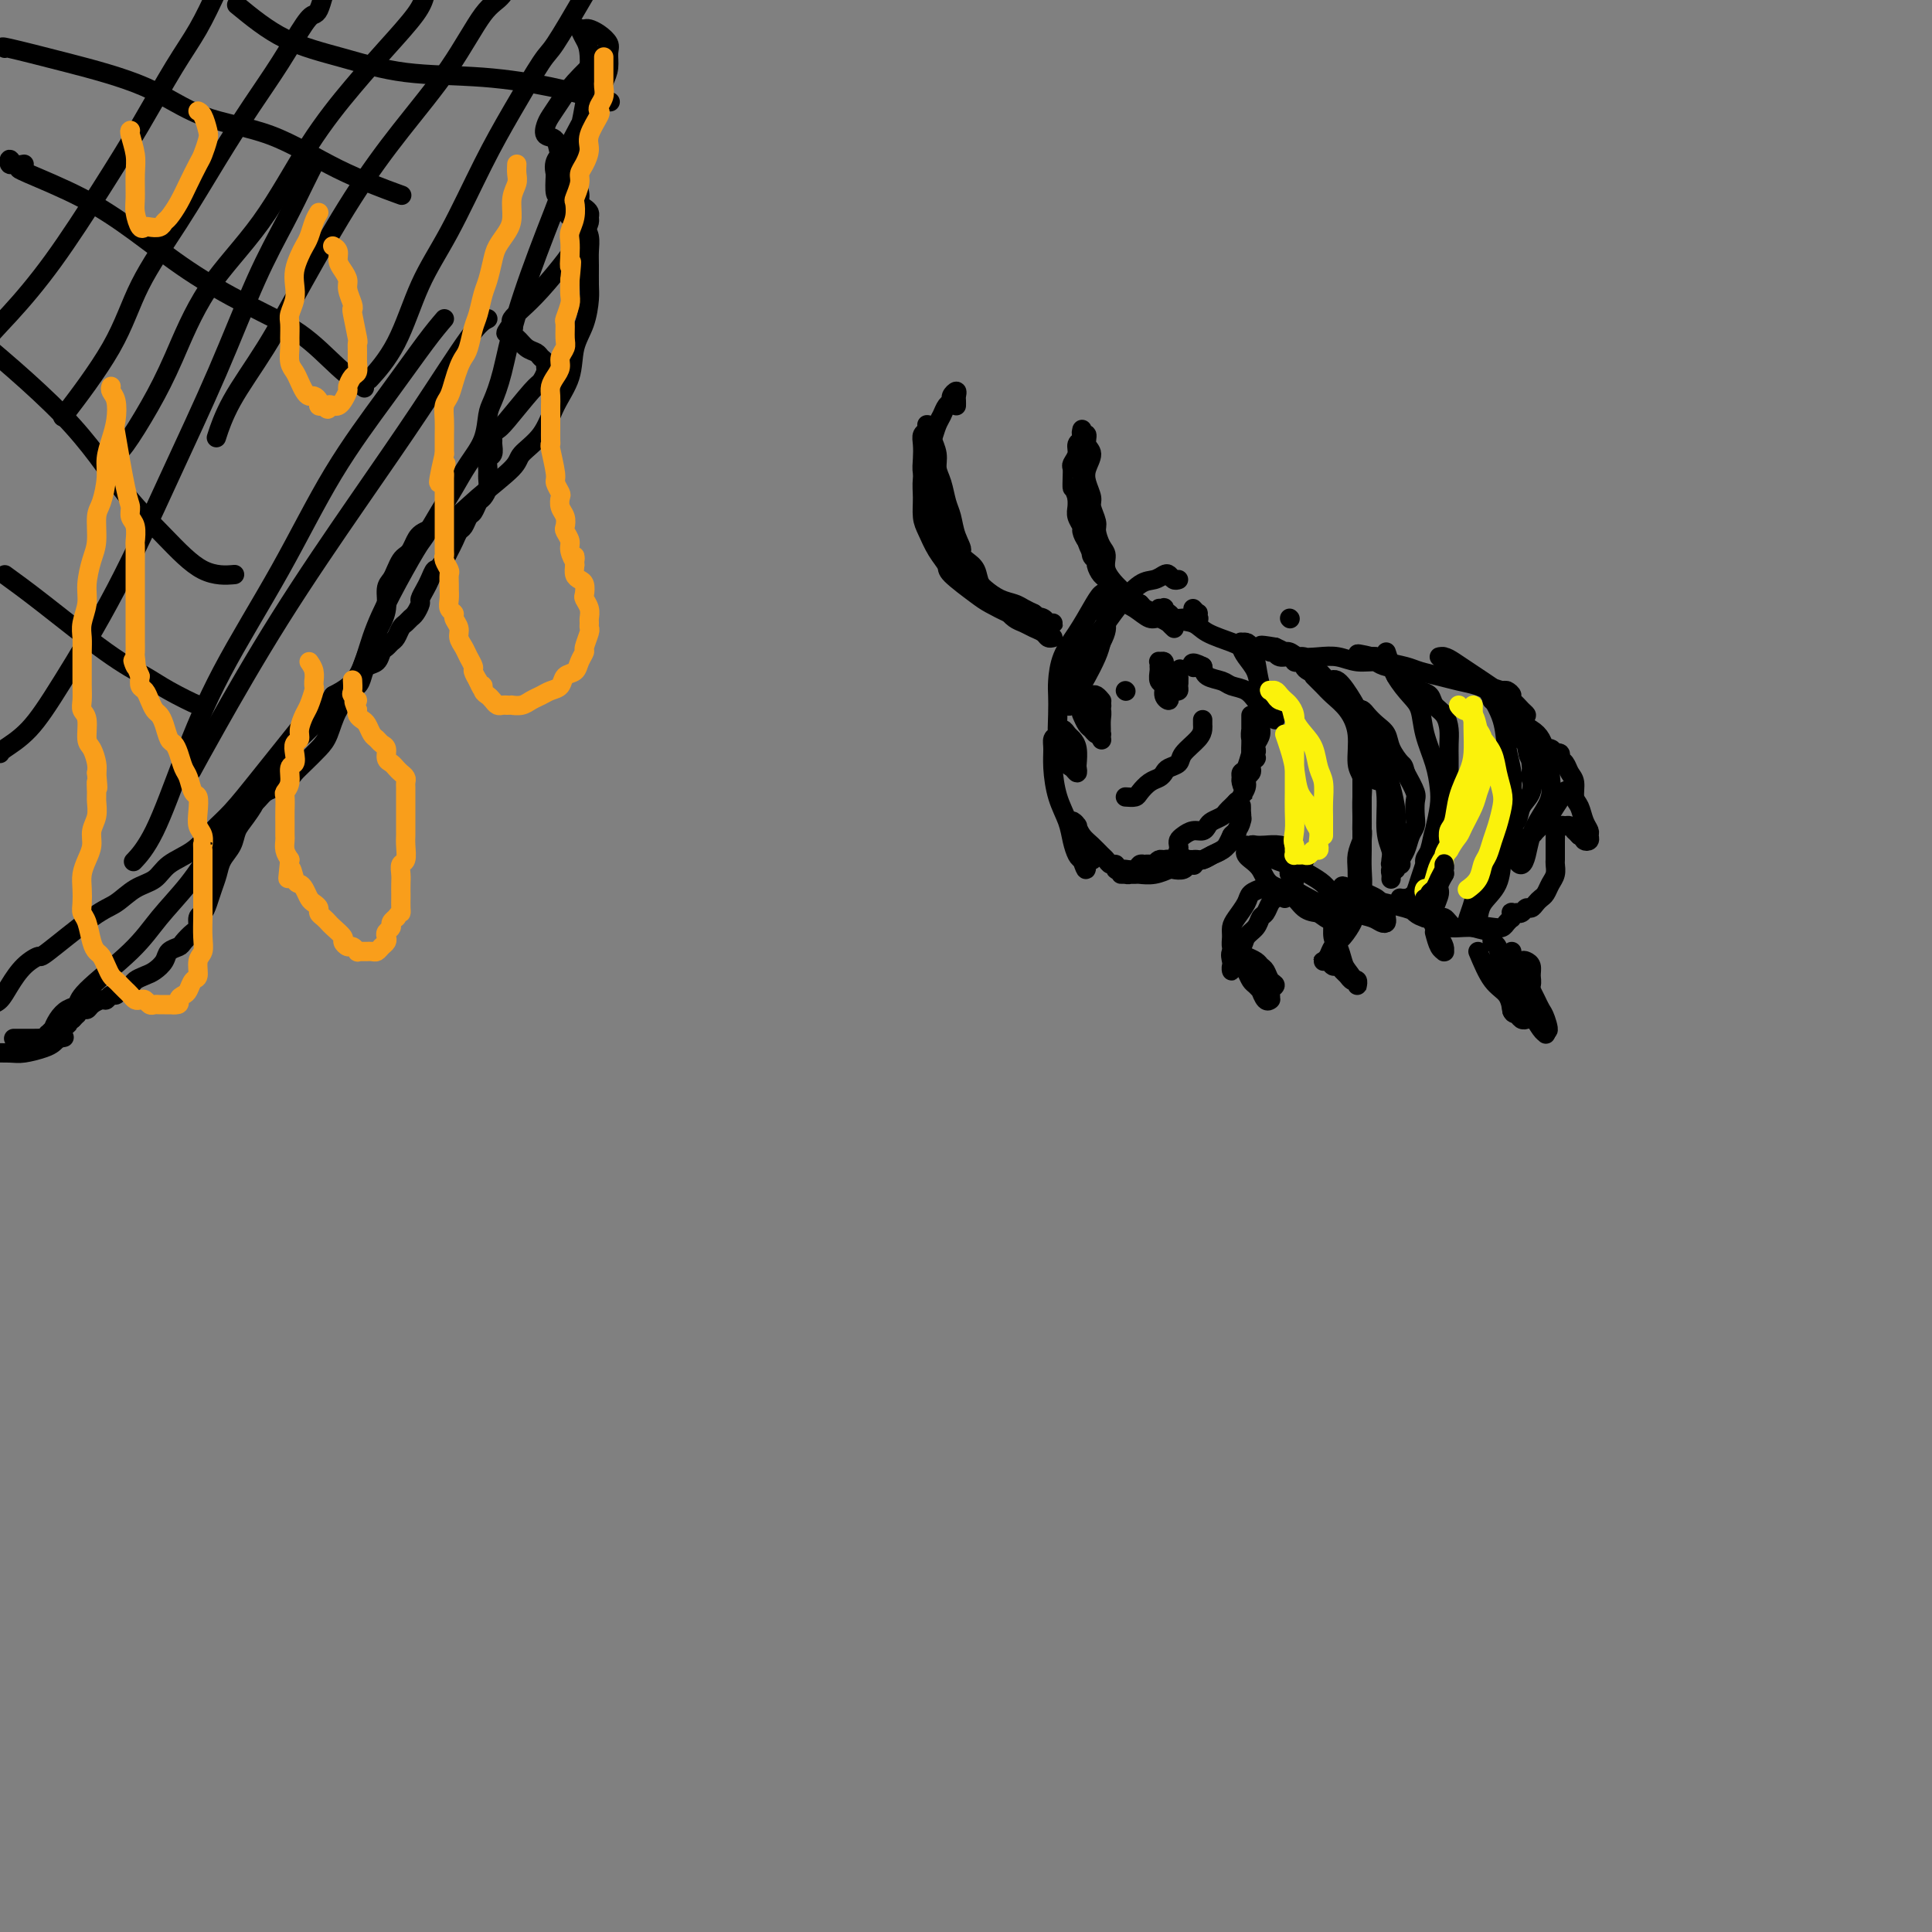 <svg viewBox='0 0 400 400' version='1.1' xmlns='http://www.w3.org/2000/svg' xmlns:xlink='http://www.w3.org/1999/xlink'><rect x="0" y="0" width="400" height="400" fill="#808080" stroke="none"/><g fill='none' stroke='#000000' stroke-width='4' stroke-linecap='round' stroke-linejoin='round'><path d='M244,120c-0.328,0.105 -0.656,0.211 -1,0c-0.344,-0.211 -0.704,-0.738 -1,-1c-0.296,-0.262 -0.528,-0.260 -1,0c-0.472,0.260 -1.183,0.777 -2,1c-0.817,0.223 -1.739,0.151 -3,1c-1.261,0.849 -2.863,2.619 -4,4c-1.137,1.381 -1.811,2.372 -3,4c-1.189,1.628 -2.893,3.892 -4,5c-1.107,1.108 -1.618,1.061 -2,2c-0.382,0.939 -0.635,2.865 -1,4c-0.365,1.135 -0.841,1.480 -1,2c-0.159,0.520 -0.001,1.215 0,2c0.001,0.785 -0.155,1.660 0,2c0.155,0.340 0.623,0.145 1,0c0.377,-0.145 0.665,-0.241 1,-1c0.335,-0.759 0.719,-2.183 1,-3c0.281,-0.817 0.460,-1.028 1,-2c0.540,-0.972 1.440,-2.706 2,-4c0.560,-1.294 0.780,-2.147 1,-3'/><path d='M228,133c1.309,-2.454 1.080,-3.090 1,-4c-0.080,-0.910 -0.013,-2.093 0,-3c0.013,-0.907 -0.030,-1.538 0,-2c0.030,-0.462 0.131,-0.754 0,-1c-0.131,-0.246 -0.494,-0.445 -1,0c-0.506,0.445 -1.155,1.536 -2,3c-0.845,1.464 -1.886,3.303 -3,5c-1.114,1.697 -2.299,3.253 -3,5c-0.701,1.747 -0.917,3.684 -1,5c-0.083,1.316 -0.033,2.009 0,3c0.033,0.991 0.050,2.278 0,4c-0.050,1.722 -0.167,3.878 0,5c0.167,1.122 0.619,1.211 1,2c0.381,0.789 0.690,2.277 1,3c0.310,0.723 0.620,0.682 1,1c0.380,0.318 0.831,0.996 1,1c0.169,0.004 0.056,-0.667 0,-1c-0.056,-0.333 -0.057,-0.328 0,-1c0.057,-0.672 0.170,-2.019 0,-3c-0.170,-0.981 -0.624,-1.595 -1,-2c-0.376,-0.405 -0.675,-0.601 -1,-1c-0.325,-0.399 -0.676,-1.001 -1,-1c-0.324,0.001 -0.621,0.603 -1,1c-0.379,0.397 -0.841,0.587 -1,1c-0.159,0.413 -0.015,1.047 0,2c0.015,0.953 -0.098,2.223 0,4c0.098,1.777 0.407,4.059 1,6c0.593,1.941 1.468,3.541 2,5c0.532,1.459 0.720,2.777 1,4c0.280,1.223 0.651,2.349 1,3c0.349,0.651 0.674,0.825 1,1'/><path d='M224,178c1.098,3.229 0.841,1.802 1,1c0.159,-0.802 0.732,-0.977 1,-1c0.268,-0.023 0.231,0.107 0,0c-0.231,-0.107 -0.655,-0.450 -1,-1c-0.345,-0.550 -0.610,-1.306 -1,-2c-0.390,-0.694 -0.904,-1.326 -1,-2c-0.096,-0.674 0.225,-1.390 0,-2c-0.225,-0.610 -0.997,-1.114 -1,-1c-0.003,0.114 0.762,0.846 1,1c0.238,0.154 -0.052,-0.272 0,0c0.052,0.272 0.448,1.240 1,2c0.552,0.760 1.262,1.313 2,2c0.738,0.687 1.503,1.508 2,2c0.497,0.492 0.725,0.654 1,1c0.275,0.346 0.598,0.877 1,1c0.402,0.123 0.885,-0.162 1,0c0.115,0.162 -0.138,0.772 0,1c0.138,0.228 0.667,0.075 1,0c0.333,-0.075 0.470,-0.073 1,0c0.530,0.073 1.451,0.216 2,0c0.549,-0.216 0.724,-0.790 1,-1c0.276,-0.210 0.651,-0.057 1,0c0.349,0.057 0.671,0.016 1,0c0.329,-0.016 0.663,-0.008 1,0c0.337,0.008 0.676,0.016 1,0c0.324,-0.016 0.634,-0.058 1,0c0.366,0.058 0.789,0.214 1,0c0.211,-0.214 0.211,-0.800 0,-1c-0.211,-0.200 -0.634,-0.015 -1,0c-0.366,0.015 -0.676,-0.138 -1,0c-0.324,0.138 -0.662,0.569 -1,1'/><path d='M239,179c-0.886,-0.044 -1.601,-0.155 -2,0c-0.399,0.155 -0.481,0.578 -1,1c-0.519,0.422 -1.476,0.845 -2,1c-0.524,0.155 -0.617,0.042 -1,0c-0.383,-0.042 -1.058,-0.011 -1,0c0.058,0.011 0.847,0.004 1,0c0.153,-0.004 -0.330,-0.005 0,0c0.330,0.005 1.474,0.015 2,0c0.526,-0.015 0.435,-0.056 1,0c0.565,0.056 1.786,0.207 3,0c1.214,-0.207 2.420,-0.774 3,-1c0.580,-0.226 0.534,-0.112 1,0c0.466,0.112 1.442,0.222 2,0c0.558,-0.222 0.697,-0.778 1,-1c0.303,-0.222 0.771,-0.112 1,0c0.229,0.112 0.219,0.226 0,0c-0.219,-0.226 -0.648,-0.793 -1,-1c-0.352,-0.207 -0.628,-0.055 -1,0c-0.372,0.055 -0.840,0.015 -1,0c-0.160,-0.015 -0.013,-0.003 0,0c0.013,0.003 -0.110,-0.002 0,0c0.110,0.002 0.453,0.011 1,0c0.547,-0.011 1.298,-0.044 2,0c0.702,0.044 1.354,0.164 2,0c0.646,-0.164 1.287,-0.611 2,-1c0.713,-0.389 1.500,-0.720 2,-1c0.500,-0.280 0.714,-0.509 1,-1c0.286,-0.491 0.643,-1.246 1,-2'/><path d='M255,173c1.713,-1.201 0.995,-0.704 1,-1c0.005,-0.296 0.733,-1.387 1,-2c0.267,-0.613 0.071,-0.749 0,-1c-0.071,-0.251 -0.019,-0.619 0,-1c0.019,-0.381 0.006,-0.776 0,-1c-0.006,-0.224 -0.004,-0.278 0,0c0.004,0.278 0.011,0.887 0,1c-0.011,0.113 -0.040,-0.269 0,0c0.040,0.269 0.148,1.189 0,2c-0.148,0.811 -0.553,1.512 -1,2c-0.447,0.488 -0.935,0.761 -1,1c-0.065,0.239 0.295,0.442 0,1c-0.295,0.558 -1.245,1.470 -2,2c-0.755,0.530 -1.314,0.679 -2,1c-0.686,0.321 -1.498,0.815 -2,1c-0.502,0.185 -0.695,0.061 -1,0c-0.305,-0.061 -0.723,-0.058 -1,0c-0.277,0.058 -0.415,0.170 -1,0c-0.585,-0.170 -1.619,-0.623 -2,-1c-0.381,-0.377 -0.110,-0.679 0,-1c0.110,-0.321 0.061,-0.659 0,-1c-0.061,-0.341 -0.132,-0.683 0,-1c0.132,-0.317 0.468,-0.610 1,-1c0.532,-0.390 1.260,-0.878 2,-1c0.740,-0.122 1.494,0.122 2,0c0.506,-0.122 0.766,-0.610 1,-1c0.234,-0.390 0.444,-0.682 1,-1c0.556,-0.318 1.458,-0.663 2,-1c0.542,-0.337 0.723,-0.668 1,-1c0.277,-0.332 0.651,-0.666 1,-1c0.349,-0.334 0.675,-0.667 1,-1'/><path d='M256,166c2.018,-1.679 1.062,-0.876 1,-1c-0.062,-0.124 0.768,-1.174 1,-2c0.232,-0.826 -0.134,-1.428 0,-2c0.134,-0.572 0.768,-1.113 1,-2c0.232,-0.887 0.062,-2.121 0,-3c-0.062,-0.879 -0.017,-1.403 0,-2c0.017,-0.597 0.004,-1.266 0,-2c-0.004,-0.734 -0.001,-1.532 0,-2c0.001,-0.468 0.000,-0.606 0,-1c-0.000,-0.394 0.000,-1.046 0,-1c-0.000,0.046 -0.001,0.789 0,1c0.001,0.211 0.004,-0.108 0,0c-0.004,0.108 -0.015,0.645 0,1c0.015,0.355 0.057,0.530 0,1c-0.057,0.470 -0.211,1.236 0,2c0.211,0.764 0.788,1.525 1,2c0.212,0.475 0.058,0.662 0,1c-0.058,0.338 -0.019,0.826 0,1c0.019,0.174 0.019,0.036 0,0c-0.019,-0.036 -0.057,0.032 0,0c0.057,-0.032 0.208,-0.163 0,0c-0.208,0.163 -0.774,0.621 -1,1c-0.226,0.379 -0.112,0.679 0,1c0.112,0.321 0.223,0.663 0,1c-0.223,0.337 -0.778,0.668 -1,1c-0.222,0.332 -0.111,0.666 0,1'/><path d='M258,162c-0.385,2.057 -0.846,0.699 -1,0c-0.154,-0.699 -0.000,-0.739 0,-1c0.000,-0.261 -0.154,-0.741 0,-1c0.154,-0.259 0.615,-0.296 1,-1c0.385,-0.704 0.694,-2.076 1,-3c0.306,-0.924 0.607,-1.400 1,-2c0.393,-0.600 0.876,-1.324 1,-2c0.124,-0.676 -0.111,-1.305 0,-2c0.111,-0.695 0.568,-1.456 1,-2c0.432,-0.544 0.838,-0.870 1,-1c0.162,-0.130 0.081,-0.065 0,0'/><path d='M247,126c0.419,0.453 0.837,0.906 1,1c0.163,0.094 0.070,-0.171 0,0c-0.070,0.171 -0.117,0.779 0,1c0.117,0.221 0.398,0.057 0,0c-0.398,-0.057 -1.474,-0.005 -2,0c-0.526,0.005 -0.501,-0.037 -1,0c-0.499,0.037 -1.522,0.152 -2,0c-0.478,-0.152 -0.411,-0.570 -1,-1c-0.589,-0.430 -1.833,-0.873 -2,-1c-0.167,-0.127 0.743,0.063 1,0c0.257,-0.063 -0.139,-0.378 0,0c0.139,0.378 0.811,1.450 2,2c1.189,0.550 2.893,0.578 4,1c1.107,0.422 1.616,1.237 3,2c1.384,0.763 3.642,1.475 5,2c1.358,0.525 1.817,0.864 2,1c0.183,0.136 0.092,0.068 0,0'/><path d='M267,128c0.000,0.000 0.100,0.100 0.1,0.1'/><path d='M258,175c0.121,0.331 0.242,0.663 1,1c0.758,0.337 2.153,0.680 3,1c0.847,0.320 1.144,0.618 2,1c0.856,0.382 2.269,0.849 3,1c0.731,0.151 0.781,-0.015 1,0c0.219,0.015 0.607,0.212 1,0c0.393,-0.212 0.790,-0.831 1,-1c0.210,-0.169 0.233,0.112 0,0c-0.233,-0.112 -0.720,-0.618 -1,-1c-0.280,-0.382 -0.351,-0.639 -1,-1c-0.649,-0.361 -1.876,-0.826 -3,-1c-1.124,-0.174 -2.144,-0.058 -3,0c-0.856,0.058 -1.548,0.056 -2,0c-0.452,-0.056 -0.665,-0.168 -1,0c-0.335,0.168 -0.793,0.615 -1,1c-0.207,0.385 -0.162,0.707 0,1c0.162,0.293 0.441,0.558 1,1c0.559,0.442 1.398,1.060 2,2c0.602,0.940 0.965,2.200 2,3c1.035,0.800 2.740,1.138 4,2c1.260,0.862 2.074,2.246 3,3c0.926,0.754 1.963,0.877 3,1'/><path d='M273,189c2.574,1.929 2.008,1.250 2,1c-0.008,-0.250 0.543,-0.073 1,0c0.457,0.073 0.822,0.042 1,0c0.178,-0.042 0.169,-0.094 0,0c-0.169,0.094 -0.500,0.334 -1,0c-0.500,-0.334 -1.171,-1.241 -2,-2c-0.829,-0.759 -1.815,-1.368 -3,-2c-1.185,-0.632 -2.567,-1.287 -3,-2c-0.433,-0.713 0.085,-1.484 0,-2c-0.085,-0.516 -0.771,-0.777 -1,-1c-0.229,-0.223 -0.000,-0.408 0,-1c0.000,-0.592 -0.228,-1.593 0,-2c0.228,-0.407 0.914,-0.222 1,0c0.086,0.222 -0.426,0.482 0,1c0.426,0.518 1.790,1.294 3,2c1.210,0.706 2.267,1.341 3,2c0.733,0.659 1.141,1.343 2,2c0.859,0.657 2.167,1.287 3,2c0.833,0.713 1.190,1.509 2,2c0.810,0.491 2.073,0.679 3,1c0.927,0.321 1.517,0.777 2,1c0.483,0.223 0.858,0.215 1,0c0.142,-0.215 0.050,-0.635 0,-1c-0.050,-0.365 -0.058,-0.675 0,-1c0.058,-0.325 0.180,-0.665 0,-1c-0.180,-0.335 -0.664,-0.664 -1,-1c-0.336,-0.336 -0.524,-0.678 -1,-1c-0.476,-0.322 -1.241,-0.622 -2,-1c-0.759,-0.378 -1.512,-0.832 -2,-1c-0.488,-0.168 -0.711,-0.048 -1,0c-0.289,0.048 -0.645,0.024 -1,0'/><path d='M279,184c-1.468,-1.088 -1.138,-0.306 -1,0c0.138,0.306 0.084,0.138 0,0c-0.084,-0.138 -0.197,-0.244 0,0c0.197,0.244 0.703,0.839 1,1c0.297,0.161 0.386,-0.112 1,0c0.614,0.112 1.754,0.607 3,1c1.246,0.393 2.599,0.682 4,1c1.401,0.318 2.849,0.663 4,1c1.151,0.337 2.006,0.665 3,1c0.994,0.335 2.126,0.678 3,1c0.874,0.322 1.489,0.623 2,1c0.511,0.377 0.919,0.830 1,1c0.081,0.170 -0.163,0.056 0,0c0.163,-0.056 0.735,-0.053 1,0c0.265,0.053 0.223,0.156 0,0c-0.223,-0.156 -0.626,-0.570 -1,-1c-0.374,-0.430 -0.720,-0.875 -1,-1c-0.280,-0.125 -0.495,0.072 -1,0c-0.505,-0.072 -1.302,-0.411 -2,-1c-0.698,-0.589 -1.298,-1.426 -2,-2c-0.702,-0.574 -1.507,-0.884 -2,-1c-0.493,-0.116 -0.676,-0.038 -1,0c-0.324,0.038 -0.790,0.038 -1,0c-0.210,-0.038 -0.166,-0.112 0,0c0.166,0.112 0.452,0.412 1,1c0.548,0.588 1.358,1.464 2,2c0.642,0.536 1.117,0.732 2,1c0.883,0.268 2.175,0.608 3,1c0.825,0.392 1.184,0.836 2,1c0.816,0.164 2.090,0.047 3,0c0.910,-0.047 1.455,-0.023 2,0'/><path d='M305,192c4.383,1.241 2.341,0.343 2,0c-0.341,-0.343 1.019,-0.131 2,0c0.981,0.131 1.583,0.180 2,0c0.417,-0.180 0.648,-0.588 1,-1c0.352,-0.412 0.825,-0.828 1,-1c0.175,-0.172 0.051,-0.098 0,0c-0.051,0.098 -0.028,0.222 0,0c0.028,-0.222 0.063,-0.791 0,-1c-0.063,-0.209 -0.224,-0.060 0,0c0.224,0.060 0.834,0.031 1,0c0.166,-0.031 -0.110,-0.064 0,0c0.110,0.064 0.607,0.224 1,0c0.393,-0.224 0.683,-0.833 1,-1c0.317,-0.167 0.662,0.107 1,0c0.338,-0.107 0.669,-0.595 1,-1c0.331,-0.405 0.663,-0.728 1,-1c0.337,-0.272 0.679,-0.492 1,-1c0.321,-0.508 0.622,-1.305 1,-2c0.378,-0.695 0.833,-1.288 1,-2c0.167,-0.712 0.045,-1.544 0,-2c-0.045,-0.456 -0.013,-0.538 0,-1c0.013,-0.462 0.006,-1.305 0,-2c-0.006,-0.695 -0.013,-1.244 0,-2c0.013,-0.756 0.045,-1.720 0,-2c-0.045,-0.280 -0.166,0.125 0,0c0.166,-0.125 0.618,-0.780 1,-1c0.382,-0.220 0.694,-0.004 1,0c0.306,0.004 0.608,-0.205 1,0c0.392,0.205 0.875,0.824 1,1c0.125,0.176 -0.107,-0.093 0,0c0.107,0.093 0.554,0.546 1,1'/><path d='M327,173c0.938,0.368 0.784,0.787 1,1c0.216,0.213 0.801,0.219 1,0c0.199,-0.219 0.011,-0.662 0,-1c-0.011,-0.338 0.156,-0.570 0,-1c-0.156,-0.430 -0.633,-1.060 -1,-2c-0.367,-0.940 -0.623,-2.192 -1,-3c-0.377,-0.808 -0.876,-1.172 -1,-2c-0.124,-0.828 0.125,-2.120 0,-3c-0.125,-0.880 -0.626,-1.346 -1,-2c-0.374,-0.654 -0.621,-1.495 -1,-2c-0.379,-0.505 -0.889,-0.676 -1,-1c-0.111,-0.324 0.177,-0.803 0,-1c-0.177,-0.197 -0.821,-0.111 -1,0c-0.179,0.111 0.105,0.248 0,0c-0.105,-0.248 -0.599,-0.881 -1,-1c-0.401,-0.119 -0.708,0.277 -1,0c-0.292,-0.277 -0.568,-1.226 -1,-2c-0.432,-0.774 -1.018,-1.374 -2,-2c-0.982,-0.626 -2.358,-1.278 -3,-2c-0.642,-0.722 -0.551,-1.515 -1,-2c-0.449,-0.485 -1.439,-0.663 -2,-1c-0.561,-0.337 -0.694,-0.832 -1,-1c-0.306,-0.168 -0.787,-0.007 -1,0c-0.213,0.007 -0.159,-0.138 0,0c0.159,0.138 0.424,0.559 1,1c0.576,0.441 1.464,0.902 2,1c0.536,0.098 0.721,-0.166 1,0c0.279,0.166 0.651,0.762 1,1c0.349,0.238 0.674,0.119 1,0'/><path d='M315,148c0.884,0.344 1.093,0.205 1,0c-0.093,-0.205 -0.489,-0.478 -1,-1c-0.511,-0.522 -1.138,-1.295 -2,-2c-0.862,-0.705 -1.960,-1.341 -3,-2c-1.040,-0.659 -2.021,-1.339 -3,-2c-0.979,-0.661 -1.957,-1.302 -3,-2c-1.043,-0.698 -2.152,-1.452 -3,-2c-0.848,-0.548 -1.436,-0.890 -2,-1c-0.564,-0.110 -1.103,0.011 -1,0c0.103,-0.011 0.847,-0.154 1,0c0.153,0.154 -0.284,0.604 0,1c0.284,0.396 1.288,0.737 2,1c0.712,0.263 1.132,0.448 2,1c0.868,0.552 2.185,1.472 3,2c0.815,0.528 1.128,0.664 2,1c0.872,0.336 2.303,0.871 3,1c0.697,0.129 0.661,-0.147 1,0c0.339,0.147 1.053,0.716 1,1c-0.053,0.284 -0.874,0.283 -1,0c-0.126,-0.283 0.442,-0.849 0,-1c-0.442,-0.151 -1.893,0.114 -3,0c-1.107,-0.114 -1.870,-0.608 -3,-1c-1.130,-0.392 -2.628,-0.682 -4,-1c-1.372,-0.318 -2.619,-0.663 -4,-1c-1.381,-0.337 -2.895,-0.665 -4,-1c-1.105,-0.335 -1.803,-0.678 -3,-1c-1.197,-0.322 -2.895,-0.622 -4,-1c-1.105,-0.378 -1.616,-0.833 -2,-1c-0.384,-0.167 -0.642,-0.045 -1,0c-0.358,0.045 -0.817,0.013 -1,0c-0.183,-0.013 -0.092,-0.006 0,0'/><path d='M283,136c-4.135,-1.126 -0.474,-0.442 1,0c1.474,0.442 0.761,0.640 1,1c0.239,0.360 1.428,0.881 2,1c0.572,0.119 0.525,-0.163 1,0c0.475,0.163 1.471,0.773 2,1c0.529,0.227 0.593,0.071 1,0c0.407,-0.071 1.159,-0.056 1,0c-0.159,0.056 -1.228,0.155 -2,0c-0.772,-0.155 -1.248,-0.564 -2,-1c-0.752,-0.436 -1.780,-0.901 -3,-1c-1.220,-0.099 -2.630,0.166 -4,0c-1.370,-0.166 -2.698,-0.762 -4,-1c-1.302,-0.238 -2.578,-0.116 -4,0c-1.422,0.116 -2.990,0.228 -4,0c-1.010,-0.228 -1.462,-0.794 -2,-1c-0.538,-0.206 -1.161,-0.051 -2,0c-0.839,0.051 -1.892,-0.001 -2,0c-0.108,0.001 0.731,0.057 1,0c0.269,-0.057 -0.031,-0.225 0,0c0.031,0.225 0.393,0.845 1,1c0.607,0.155 1.459,-0.155 2,0c0.541,0.155 0.772,0.773 1,1c0.228,0.227 0.455,0.062 1,0c0.545,-0.062 1.408,-0.021 2,0c0.592,0.021 0.913,0.020 1,0c0.087,-0.020 -0.060,-0.061 0,0c0.060,0.061 0.325,0.224 0,0c-0.325,-0.224 -1.242,-0.833 -2,-1c-0.758,-0.167 -1.358,0.109 -2,0c-0.642,-0.109 -1.326,-0.603 -2,-1c-0.674,-0.397 -1.337,-0.699 -2,-1'/><path d='M264,134c-4.476,-0.774 -2.667,-0.208 -2,0c0.667,0.208 0.190,0.060 0,0c-0.190,-0.060 -0.095,-0.030 0,0'/><path d='M264,149c-0.220,-0.409 -0.440,-0.817 -1,-2c-0.560,-1.183 -1.460,-3.140 -2,-5c-0.540,-1.860 -0.719,-3.623 -1,-5c-0.281,-1.377 -0.664,-2.366 -1,-3c-0.336,-0.634 -0.624,-0.911 -1,-1c-0.376,-0.089 -0.840,0.009 -1,0c-0.160,-0.009 -0.017,-0.126 0,0c0.017,0.126 -0.094,0.495 0,1c0.094,0.505 0.393,1.147 1,2c0.607,0.853 1.522,1.917 2,3c0.478,1.083 0.517,2.185 1,3c0.483,0.815 1.408,1.344 2,2c0.592,0.656 0.849,1.441 1,2c0.151,0.559 0.196,0.894 0,1c-0.196,0.106 -0.632,-0.017 -1,0c-0.368,0.017 -0.669,0.173 -1,0c-0.331,-0.173 -0.692,-0.677 -1,-1c-0.308,-0.323 -0.562,-0.467 -1,-1c-0.438,-0.533 -1.059,-1.455 -2,-2c-0.941,-0.545 -2.201,-0.713 -3,-1c-0.799,-0.287 -1.138,-0.693 -2,-1c-0.862,-0.307 -2.246,-0.516 -3,-1c-0.754,-0.484 -0.877,-1.242 -1,-2'/><path d='M249,138c-2.778,-1.400 -2.222,-0.400 -2,0c0.222,0.400 0.111,0.200 0,0'/><path d='M272,140c0.350,0.353 0.700,0.707 1,1c0.300,0.293 0.549,0.526 1,1c0.451,0.474 1.106,1.189 2,2c0.894,0.811 2.029,1.717 3,3c0.971,1.283 1.777,2.941 2,5c0.223,2.059 -0.136,4.517 0,6c0.136,1.483 0.769,1.989 1,3c0.231,1.011 0.062,2.527 0,4c-0.062,1.473 -0.016,2.902 0,4c0.016,1.098 0.000,1.866 0,3c-0.000,1.134 0.014,2.634 0,4c-0.014,1.366 -0.056,2.598 0,4c0.056,1.402 0.211,2.974 0,4c-0.211,1.026 -0.788,1.506 -1,2c-0.212,0.494 -0.057,1.003 0,1c0.057,-0.003 0.018,-0.517 0,-1c-0.018,-0.483 -0.015,-0.933 0,-2c0.015,-1.067 0.043,-2.749 0,-4c-0.043,-1.251 -0.155,-2.072 0,-3c0.155,-0.928 0.578,-1.964 1,-3'/><path d='M282,174c0.155,-2.381 0.041,-1.834 0,-2c-0.041,-0.166 -0.011,-1.044 0,-2c0.011,-0.956 0.003,-1.988 0,-3c-0.003,-1.012 0.000,-2.003 0,-3c-0.000,-0.997 -0.003,-1.999 0,-3c0.003,-1.001 0.012,-2.001 0,-3c-0.012,-0.999 -0.044,-1.996 0,-3c0.044,-1.004 0.163,-2.013 0,-3c-0.163,-0.987 -0.610,-1.951 -1,-3c-0.390,-1.049 -0.723,-2.183 -1,-3c-0.277,-0.817 -0.498,-1.318 -1,-2c-0.502,-0.682 -1.286,-1.546 -2,-2c-0.714,-0.454 -1.358,-0.500 -2,-1c-0.642,-0.500 -1.282,-1.455 -2,-2c-0.718,-0.545 -1.514,-0.682 -2,-1c-0.486,-0.318 -0.662,-0.818 -1,-1c-0.338,-0.182 -0.837,-0.046 -1,0c-0.163,0.046 0.011,0.001 0,0c-0.011,-0.001 -0.207,0.041 0,0c0.207,-0.041 0.818,-0.164 1,0c0.182,0.164 -0.066,0.615 0,1c0.066,0.385 0.444,0.704 1,1c0.556,0.296 1.289,0.570 2,1c0.711,0.430 1.398,1.018 2,1c0.602,-0.018 1.118,-0.641 2,0c0.882,0.641 2.131,2.548 3,4c0.869,1.452 1.357,2.451 2,4c0.643,1.549 1.442,3.648 2,6c0.558,2.352 0.874,4.958 1,6c0.126,1.042 0.063,0.521 0,0'/><path d='M287,135c0.562,1.721 1.124,3.442 2,5c0.876,1.558 2.067,2.951 3,4c0.933,1.049 1.610,1.752 2,3c0.390,1.248 0.494,3.040 1,5c0.506,1.960 1.415,4.089 2,6c0.585,1.911 0.847,3.603 1,5c0.153,1.397 0.196,2.499 0,4c-0.196,1.501 -0.630,3.402 -1,5c-0.370,1.598 -0.677,2.892 -1,4c-0.323,1.108 -0.662,2.031 -1,3c-0.338,0.969 -0.676,1.983 -1,3c-0.324,1.017 -0.633,2.036 -1,3c-0.367,0.964 -0.793,1.874 -1,2c-0.207,0.126 -0.195,-0.532 0,-1c0.195,-0.468 0.573,-0.745 1,-1c0.427,-0.255 0.902,-0.490 1,-1c0.098,-0.510 -0.182,-1.297 0,-2c0.182,-0.703 0.825,-1.321 1,-2c0.175,-0.679 -0.118,-1.419 0,-2c0.118,-0.581 0.647,-1.003 1,-2c0.353,-0.997 0.529,-2.571 1,-4c0.471,-1.429 1.235,-2.715 2,-4'/><path d='M299,168c1.155,-3.619 1.042,-4.166 1,-5c-0.042,-0.834 -0.013,-1.956 0,-3c0.013,-1.044 0.011,-2.008 0,-3c-0.011,-0.992 -0.029,-2.010 0,-3c0.029,-0.990 0.107,-1.953 0,-3c-0.107,-1.047 -0.399,-2.178 -1,-3c-0.601,-0.822 -1.513,-1.333 -2,-2c-0.487,-0.667 -0.551,-1.489 -1,-2c-0.449,-0.511 -1.283,-0.712 -2,-1c-0.717,-0.288 -1.316,-0.665 -2,-1c-0.684,-0.335 -1.453,-0.629 -2,-1c-0.547,-0.371 -0.870,-0.820 -1,-1c-0.130,-0.180 -0.065,-0.090 0,0'/><path d='M308,143c1.185,1.976 2.371,3.951 3,6c0.629,2.049 0.702,4.170 1,6c0.298,1.830 0.823,3.369 1,5c0.177,1.631 0.008,3.353 0,5c-0.008,1.647 0.145,3.221 0,5c-0.145,1.779 -0.588,3.765 -1,5c-0.412,1.235 -0.793,1.718 -1,3c-0.207,1.282 -0.241,3.363 -1,5c-0.759,1.637 -2.243,2.830 -3,4c-0.757,1.170 -0.788,2.319 -1,3c-0.212,0.681 -0.605,0.895 -1,1c-0.395,0.105 -0.792,0.100 -1,0c-0.208,-0.100 -0.225,-0.295 0,-1c0.225,-0.705 0.694,-1.921 1,-3c0.306,-1.079 0.448,-2.022 1,-3c0.552,-0.978 1.514,-1.990 2,-3c0.486,-1.010 0.496,-2.017 1,-3c0.504,-0.983 1.501,-1.942 2,-3c0.499,-1.058 0.498,-2.214 1,-3c0.502,-0.786 1.506,-1.200 2,-2c0.494,-0.800 0.479,-1.985 1,-3c0.521,-1.015 1.577,-1.862 2,-3c0.423,-1.138 0.211,-2.569 0,-4'/><path d='M317,160c1.750,-5.181 0.623,-3.132 0,-3c-0.623,0.132 -0.744,-1.653 -1,-3c-0.256,-1.347 -0.646,-2.255 -1,-3c-0.354,-0.745 -0.670,-1.325 -1,-2c-0.330,-0.675 -0.673,-1.445 -1,-2c-0.327,-0.555 -0.638,-0.896 -1,-1c-0.362,-0.104 -0.775,0.028 -1,0c-0.225,-0.028 -0.264,-0.217 0,0c0.264,0.217 0.830,0.839 1,1c0.170,0.161 -0.056,-0.141 0,0c0.056,0.141 0.393,0.725 1,2c0.607,1.275 1.483,3.242 2,4c0.517,0.758 0.675,0.306 1,1c0.325,0.694 0.818,2.533 1,4c0.182,1.467 0.052,2.562 0,3c-0.052,0.438 -0.026,0.219 0,0'/></g>
<g fill='none' stroke='#FBF20B' stroke-width='4' stroke-linecap='round' stroke-linejoin='round'><path d='M305,146c-0.016,1.638 -0.031,3.275 0,5c0.031,1.725 0.110,3.536 0,5c-0.110,1.464 -0.408,2.581 -1,4c-0.592,1.419 -1.478,3.139 -2,5c-0.522,1.861 -0.680,3.864 -1,5c-0.320,1.136 -0.803,1.407 -1,2c-0.197,0.593 -0.108,1.510 0,2c0.108,0.490 0.236,0.555 0,1c-0.236,0.445 -0.837,1.270 -1,2c-0.163,0.730 0.110,1.363 0,2c-0.110,0.637 -0.605,1.277 -1,2c-0.395,0.723 -0.691,1.530 -1,2c-0.309,0.470 -0.629,0.604 -1,1c-0.371,0.396 -0.791,1.054 -1,1c-0.209,-0.054 -0.208,-0.818 0,-1c0.208,-0.182 0.623,0.219 1,0c0.377,-0.219 0.717,-1.059 1,-2c0.283,-0.941 0.509,-1.983 1,-3c0.491,-1.017 1.245,-2.008 2,-3'/><path d='M300,176c1.040,-1.851 1.642,-2.478 2,-3c0.358,-0.522 0.474,-0.940 1,-2c0.526,-1.060 1.461,-2.762 2,-4c0.539,-1.238 0.681,-2.012 1,-3c0.319,-0.988 0.815,-2.190 1,-3c0.185,-0.810 0.061,-1.228 0,-2c-0.061,-0.772 -0.058,-1.899 0,-3c0.058,-1.101 0.171,-2.174 0,-3c-0.171,-0.826 -0.624,-1.403 -1,-2c-0.376,-0.597 -0.673,-1.214 -1,-2c-0.327,-0.786 -0.683,-1.740 -1,-2c-0.317,-0.260 -0.593,0.175 -1,0c-0.407,-0.175 -0.944,-0.959 -1,-1c-0.056,-0.041 0.370,0.663 1,1c0.630,0.337 1.464,0.308 2,1c0.536,0.692 0.774,2.103 1,3c0.226,0.897 0.440,1.278 1,2c0.560,0.722 1.468,1.786 2,3c0.532,1.214 0.690,2.579 1,4c0.310,1.421 0.774,2.898 1,4c0.226,1.102 0.215,1.827 0,3c-0.215,1.173 -0.634,2.793 -1,4c-0.366,1.207 -0.680,2.001 -1,3c-0.320,0.999 -0.647,2.201 -1,3c-0.353,0.799 -0.734,1.193 -1,2c-0.266,0.807 -0.418,2.025 -1,3c-0.582,0.975 -1.595,1.707 -2,2c-0.405,0.293 -0.203,0.146 0,0'/><path d='M266,152c0.325,0.948 0.650,1.896 1,3c0.350,1.104 0.724,2.364 1,4c0.276,1.636 0.452,3.646 1,5c0.548,1.354 1.467,2.050 2,3c0.533,0.950 0.679,2.153 1,3c0.321,0.847 0.815,1.336 1,2c0.185,0.664 0.061,1.502 0,2c-0.061,0.498 -0.058,0.655 0,1c0.058,0.345 0.170,0.877 0,1c-0.170,0.123 -0.624,-0.163 -1,0c-0.376,0.163 -0.675,0.777 -1,1c-0.325,0.223 -0.675,0.057 -1,0c-0.325,-0.057 -0.623,-0.004 -1,0c-0.377,0.004 -0.833,-0.040 -1,0c-0.167,0.040 -0.045,0.165 0,0c0.045,-0.165 0.013,-0.618 0,-1c-0.013,-0.382 -0.006,-0.691 0,-1'/><path d='M268,175c-0.464,-0.793 -0.124,-1.776 0,-3c0.124,-1.224 0.033,-2.691 0,-4c-0.033,-1.309 -0.008,-2.462 0,-4c0.008,-1.538 -0.001,-3.463 0,-5c0.001,-1.537 0.011,-2.688 0,-4c-0.011,-1.312 -0.045,-2.785 0,-4c0.045,-1.215 0.167,-2.172 0,-3c-0.167,-0.828 -0.623,-1.528 -1,-2c-0.377,-0.472 -0.676,-0.716 -1,-1c-0.324,-0.284 -0.672,-0.609 -1,-1c-0.328,-0.391 -0.636,-0.847 -1,-1c-0.364,-0.153 -0.784,-0.001 -1,0c-0.216,0.001 -0.227,-0.149 0,0c0.227,0.149 0.694,0.595 1,1c0.306,0.405 0.453,0.768 1,1c0.547,0.232 1.494,0.334 2,1c0.506,0.666 0.570,1.895 1,3c0.430,1.105 1.225,2.084 2,3c0.775,0.916 1.528,1.767 2,3c0.472,1.233 0.662,2.848 1,4c0.338,1.152 0.823,1.839 1,3c0.177,1.161 0.048,2.794 0,4c-0.048,1.206 -0.013,1.983 0,3c0.013,1.017 0.003,2.274 0,3c-0.003,0.726 -0.001,0.922 0,1c0.001,0.078 0.000,0.039 0,0'/></g>
<g fill='none' stroke='#000000' stroke-width='4' stroke-linecap='round' stroke-linejoin='round'><path d='M282,147c0.754,1.218 1.507,2.437 2,4c0.493,1.563 0.724,3.472 1,5c0.276,1.528 0.596,2.675 1,4c0.404,1.325 0.893,2.828 1,5c0.107,2.172 -0.167,5.013 0,7c0.167,1.987 0.776,3.120 1,4c0.224,0.880 0.064,1.509 0,2c-0.064,0.491 -0.032,0.846 0,1c0.032,0.154 0.065,0.109 0,0c-0.065,-0.109 -0.229,-0.280 0,0c0.229,0.280 0.849,1.012 1,1c0.151,-0.012 -0.167,-0.769 0,-1c0.167,-0.231 0.819,0.065 1,0c0.181,-0.065 -0.109,-0.492 0,-1c0.109,-0.508 0.617,-1.099 1,-2c0.383,-0.901 0.640,-2.113 1,-3c0.360,-0.887 0.823,-1.450 1,-2c0.177,-0.550 0.068,-1.085 0,-2c-0.068,-0.915 -0.095,-2.208 0,-3c0.095,-0.792 0.313,-1.083 0,-2c-0.313,-0.917 -1.156,-2.458 -2,-4'/><path d='M291,160c-0.424,-1.705 -0.485,-1.469 -1,-2c-0.515,-0.531 -1.485,-1.830 -2,-3c-0.515,-1.170 -0.573,-2.209 -1,-3c-0.427,-0.791 -1.221,-1.332 -2,-2c-0.779,-0.668 -1.542,-1.463 -2,-2c-0.458,-0.537 -0.610,-0.817 -1,-1c-0.390,-0.183 -1.018,-0.271 -1,0c0.018,0.271 0.684,0.900 1,1c0.316,0.100 0.284,-0.330 1,1c0.716,1.330 2.182,4.421 3,6c0.818,1.579 0.990,1.647 1,2c0.010,0.353 -0.141,0.990 0,2c0.141,1.010 0.573,2.392 1,4c0.427,1.608 0.847,3.443 1,5c0.153,1.557 0.037,2.837 0,4c-0.037,1.163 0.004,2.209 0,3c-0.004,0.791 -0.054,1.326 0,2c0.054,0.674 0.211,1.487 0,2c-0.211,0.513 -0.788,0.725 -1,1c-0.212,0.275 -0.057,0.612 0,1c0.057,0.388 0.016,0.825 0,1c-0.016,0.175 -0.008,0.087 0,0'/><path d='M321,158c-0.046,0.911 -0.092,1.823 0,3c0.092,1.177 0.323,2.621 0,4c-0.323,1.379 -1.201,2.693 -2,4c-0.799,1.307 -1.521,2.607 -2,4c-0.479,1.393 -0.715,2.878 -1,4c-0.285,1.122 -0.619,1.881 -1,2c-0.381,0.119 -0.807,-0.401 -1,-1c-0.193,-0.599 -0.151,-1.276 0,-2c0.151,-0.724 0.410,-1.495 1,-2c0.590,-0.505 1.510,-0.745 2,-1c0.490,-0.255 0.548,-0.524 1,-1c0.452,-0.476 1.296,-1.159 2,-2c0.704,-0.841 1.266,-1.842 2,-3c0.734,-1.158 1.638,-2.474 2,-3c0.362,-0.526 0.181,-0.263 0,0'/><path d='M233,143c0.000,0.000 0.100,0.100 0.1,0.1'/><path d='M243,143c0.429,0.079 0.858,0.158 1,0c0.142,-0.158 -0.005,-0.553 0,-1c0.005,-0.447 0.160,-0.947 0,-1c-0.160,-0.053 -0.635,0.340 -1,0c-0.365,-0.340 -0.620,-1.412 -1,-2c-0.380,-0.588 -0.887,-0.690 -1,-1c-0.113,-0.310 0.166,-0.827 0,-1c-0.166,-0.173 -0.778,-0.001 -1,0c-0.222,0.001 -0.056,-0.169 0,0c0.056,0.169 -0.000,0.679 0,1c0.000,0.321 0.057,0.455 0,1c-0.057,0.545 -0.226,1.502 0,2c0.226,0.498 0.848,0.538 1,1c0.152,0.462 -0.166,1.347 0,2c0.166,0.653 0.815,1.076 1,1c0.185,-0.076 -0.094,-0.650 0,-1c0.094,-0.350 0.561,-0.475 1,-1c0.439,-0.525 0.849,-1.449 1,-2c0.151,-0.551 0.043,-0.729 0,-1c-0.043,-0.271 -0.022,-0.636 0,-1'/><path d='M244,139c0.500,-0.833 0.250,-0.417 0,0'/><path d='M228,146c0.000,0.000 0.100,0.100 0.1,0.1'/><path d='M228,145c0.089,0.109 0.178,0.218 0,0c-0.178,-0.218 -0.623,-0.764 -1,-1c-0.377,-0.236 -0.687,-0.161 -1,0c-0.313,0.161 -0.631,0.410 -1,1c-0.369,0.590 -0.790,1.521 -1,2c-0.210,0.479 -0.210,0.506 0,1c0.210,0.494 0.631,1.453 1,2c0.369,0.547 0.687,0.680 1,1c0.313,0.320 0.619,0.826 1,1c0.381,0.174 0.835,0.015 1,0c0.165,-0.015 0.040,0.112 0,0c-0.040,-0.112 0.004,-0.464 0,-1c-0.004,-0.536 -0.057,-1.255 0,-2c0.057,-0.745 0.225,-1.517 0,-2c-0.225,-0.483 -0.844,-0.676 -1,-1c-0.156,-0.324 0.150,-0.780 0,-1c-0.150,-0.220 -0.757,-0.206 -1,0c-0.243,0.206 -0.121,0.603 0,1'/><path d='M226,146c0.012,-0.644 0.042,0.244 0,1c-0.042,0.756 -0.156,1.378 0,2c0.156,0.622 0.580,1.244 1,2c0.420,0.756 0.834,1.644 1,2c0.166,0.356 0.083,0.178 0,0'/><path d='M233,165c0.778,0.059 1.557,0.118 2,0c0.443,-0.118 0.551,-0.413 1,-1c0.449,-0.587 1.238,-1.466 2,-2c0.762,-0.534 1.498,-0.722 2,-1c0.502,-0.278 0.772,-0.644 1,-1c0.228,-0.356 0.415,-0.701 1,-1c0.585,-0.299 1.568,-0.552 2,-1c0.432,-0.448 0.312,-1.090 1,-2c0.688,-0.910 2.184,-2.086 3,-3c0.816,-0.914 0.951,-1.565 1,-2c0.049,-0.435 0.013,-0.653 0,-1c-0.013,-0.347 -0.004,-0.824 0,-1c0.004,-0.176 0.001,-0.050 0,0c-0.001,0.050 -0.001,0.025 0,0'/><path d='M234,125c-0.643,-0.788 -1.287,-1.577 -2,-2c-0.713,-0.423 -1.496,-0.481 -2,-1c-0.504,-0.519 -0.727,-1.500 -1,-2c-0.273,-0.500 -0.594,-0.519 -1,-1c-0.406,-0.481 -0.896,-1.423 -1,-2c-0.104,-0.577 0.178,-0.788 0,-1c-0.178,-0.212 -0.817,-0.423 -1,-1c-0.183,-0.577 0.091,-1.520 0,-2c-0.091,-0.480 -0.546,-0.499 -1,-1c-0.454,-0.501 -0.906,-1.485 -1,-2c-0.094,-0.515 0.171,-0.561 0,-1c-0.171,-0.439 -0.777,-1.272 -1,-2c-0.223,-0.728 -0.064,-1.351 0,-2c0.064,-0.649 0.032,-1.325 0,-2'/><path d='M223,103c-0.844,-2.527 -0.954,-1.846 -1,-2c-0.046,-0.154 -0.027,-1.144 0,-2c0.027,-0.856 0.064,-1.577 0,-2c-0.064,-0.423 -0.227,-0.547 0,-1c0.227,-0.453 0.846,-1.236 1,-2c0.154,-0.764 -0.155,-1.511 0,-2c0.155,-0.489 0.774,-0.721 1,-1c0.226,-0.279 0.059,-0.607 0,-1c-0.059,-0.393 -0.012,-0.853 0,-1c0.012,-0.147 -0.012,0.019 0,0c0.012,-0.019 0.061,-0.224 0,0c-0.061,0.224 -0.230,0.878 0,1c0.230,0.122 0.859,-0.288 1,0c0.141,0.288 -0.207,1.274 0,2c0.207,0.726 0.969,1.190 1,2c0.031,0.810 -0.667,1.964 -1,3c-0.333,1.036 -0.300,1.953 0,3c0.300,1.047 0.868,2.224 1,3c0.132,0.776 -0.171,1.152 0,2c0.171,0.848 0.814,2.169 1,3c0.186,0.831 -0.087,1.172 0,2c0.087,0.828 0.533,2.143 1,3c0.467,0.857 0.954,1.256 1,2c0.046,0.744 -0.350,1.835 0,3c0.350,1.165 1.444,2.405 2,3c0.556,0.595 0.573,0.545 1,1c0.427,0.455 1.265,1.416 2,2c0.735,0.584 1.368,0.792 2,1'/><path d='M236,125c1.217,1.262 0.761,0.916 1,1c0.239,0.084 1.174,0.597 2,1c0.826,0.403 1.543,0.698 2,1c0.457,0.302 0.654,0.613 1,1c0.346,0.387 0.840,0.851 1,1c0.160,0.149 -0.016,-0.017 0,0c0.016,0.017 0.223,0.216 0,0c-0.223,-0.216 -0.878,-0.849 -1,-1c-0.122,-0.151 0.288,0.180 0,0c-0.288,-0.180 -1.275,-0.871 -2,-1c-0.725,-0.129 -1.189,0.302 -2,0c-0.811,-0.302 -1.970,-1.339 -3,-2c-1.030,-0.661 -1.930,-0.945 -3,-2c-1.070,-1.055 -2.311,-2.880 -3,-4c-0.689,-1.120 -0.826,-1.533 -1,-2c-0.174,-0.467 -0.387,-0.987 -1,-2c-0.613,-1.013 -1.628,-2.519 -2,-4c-0.372,-1.481 -0.100,-2.937 0,-4c0.100,-1.063 0.029,-1.732 0,-2c-0.029,-0.268 -0.014,-0.134 0,0'/><path d='M218,132c-0.357,0.090 -0.715,0.179 -1,0c-0.285,-0.179 -0.499,-0.628 -1,-1c-0.501,-0.372 -1.290,-0.667 -2,-1c-0.710,-0.333 -1.341,-0.705 -2,-1c-0.659,-0.295 -1.346,-0.515 -2,-1c-0.654,-0.485 -1.274,-1.236 -2,-2c-0.726,-0.764 -1.559,-1.542 -2,-2c-0.441,-0.458 -0.489,-0.597 -1,-1c-0.511,-0.403 -1.484,-1.070 -2,-2c-0.516,-0.930 -0.576,-2.123 -1,-3c-0.424,-0.877 -1.212,-1.439 -2,-2'/><path d='M200,116c-2.963,-2.802 -1.371,-1.807 -1,-2c0.371,-0.193 -0.479,-1.574 -1,-3c-0.521,-1.426 -0.713,-2.898 -1,-4c-0.287,-1.102 -0.669,-1.833 -1,-3c-0.331,-1.167 -0.611,-2.771 -1,-4c-0.389,-1.229 -0.888,-2.083 -1,-3c-0.112,-0.917 0.162,-1.896 0,-3c-0.162,-1.104 -0.761,-2.334 -1,-3c-0.239,-0.666 -0.117,-0.768 0,-1c0.117,-0.232 0.228,-0.595 0,-1c-0.228,-0.405 -0.797,-0.852 -1,-1c-0.203,-0.148 -0.040,0.004 0,0c0.040,-0.004 -0.042,-0.164 0,0c0.042,0.164 0.206,0.651 0,1c-0.206,0.349 -0.784,0.559 -1,1c-0.216,0.441 -0.069,1.115 0,2c0.069,0.885 0.060,1.983 0,3c-0.060,1.017 -0.171,1.952 0,3c0.171,1.048 0.623,2.209 1,3c0.377,0.791 0.678,1.213 1,2c0.322,0.787 0.666,1.939 1,3c0.334,1.061 0.660,2.031 1,3c0.340,0.969 0.695,1.936 1,3c0.305,1.064 0.560,2.225 1,3c0.440,0.775 1.066,1.163 2,2c0.934,0.837 2.175,2.122 3,3c0.825,0.878 1.232,1.349 2,2c0.768,0.651 1.897,1.484 3,2c1.103,0.516 2.182,0.716 3,1c0.818,0.284 1.377,0.653 2,1c0.623,0.347 1.312,0.674 2,1'/><path d='M214,127c2.808,2.099 1.328,1.347 1,1c-0.328,-0.347 0.498,-0.289 1,0c0.502,0.289 0.681,0.809 1,1c0.319,0.191 0.778,0.052 1,0c0.222,-0.052 0.208,-0.017 0,0c-0.208,0.017 -0.610,0.017 -1,0c-0.390,-0.017 -0.769,-0.049 -1,0c-0.231,0.049 -0.313,0.181 -1,0c-0.687,-0.181 -1.978,-0.675 -3,-1c-1.022,-0.325 -1.775,-0.481 -3,-1c-1.225,-0.519 -2.923,-1.401 -4,-2c-1.077,-0.599 -1.535,-0.916 -3,-2c-1.465,-1.084 -3.937,-2.936 -5,-4c-1.063,-1.064 -0.715,-1.341 -1,-2c-0.285,-0.659 -1.201,-1.700 -2,-3c-0.799,-1.300 -1.479,-2.858 -2,-4c-0.521,-1.142 -0.883,-1.866 -1,-3c-0.117,-1.134 0.010,-2.678 0,-4c-0.010,-1.322 -0.157,-2.423 0,-4c0.157,-1.577 0.619,-3.631 1,-5c0.381,-1.369 0.680,-2.055 1,-3c0.320,-0.945 0.659,-2.151 1,-3c0.341,-0.849 0.684,-1.342 1,-2c0.316,-0.658 0.607,-1.480 1,-2c0.393,-0.520 0.890,-0.739 1,-1c0.110,-0.261 -0.167,-0.564 0,-1c0.167,-0.436 0.777,-1.006 1,-1c0.223,0.006 0.060,0.589 0,1c-0.060,0.411 -0.016,0.649 0,1c0.016,0.351 0.005,0.815 0,1c-0.005,0.185 -0.002,0.093 0,0'/><path d='M266,186c-0.002,-0.308 -0.003,-0.615 0,-1c0.003,-0.385 0.012,-0.846 0,-1c-0.012,-0.154 -0.045,-0.001 0,0c0.045,0.001 0.167,-0.150 0,0c-0.167,0.150 -0.622,0.603 -1,1c-0.378,0.397 -0.677,0.739 -1,1c-0.323,0.261 -0.668,0.440 -1,1c-0.332,0.560 -0.651,1.502 -1,2c-0.349,0.498 -0.728,0.552 -1,1c-0.272,0.448 -0.437,1.290 -1,2c-0.563,0.710 -1.524,1.289 -2,2c-0.476,0.711 -0.467,1.554 -1,2c-0.533,0.446 -1.608,0.495 -2,1c-0.392,0.505 -0.102,1.467 0,2c0.102,0.533 0.016,0.637 0,1c-0.016,0.363 0.037,0.984 0,1c-0.037,0.016 -0.164,-0.573 0,-1c0.164,-0.427 0.618,-0.694 1,-1c0.382,-0.306 0.691,-0.653 1,-1'/><path d='M257,198c0.427,-0.356 0.495,-0.246 1,0c0.505,0.246 1.446,0.629 2,1c0.554,0.371 0.719,0.729 1,1c0.281,0.271 0.678,0.454 1,1c0.322,0.546 0.570,1.457 1,2c0.430,0.543 1.043,0.720 1,1c-0.043,0.280 -0.743,0.663 -1,1c-0.257,0.337 -0.072,0.628 0,1c0.072,0.372 0.029,0.824 0,1c-0.029,0.176 -0.046,0.076 0,0c0.046,-0.076 0.153,-0.129 0,0c-0.153,0.129 -0.566,0.439 -1,0c-0.434,-0.439 -0.890,-1.626 -1,-2c-0.110,-0.374 0.125,0.066 0,0c-0.125,-0.066 -0.611,-0.637 -1,-1c-0.389,-0.363 -0.683,-0.516 -1,-1c-0.317,-0.484 -0.659,-1.298 -1,-2c-0.341,-0.702 -0.680,-1.290 -1,-2c-0.320,-0.710 -0.620,-1.540 -1,-2c-0.380,-0.460 -0.841,-0.550 -1,-1c-0.159,-0.450 -0.016,-1.262 0,-2c0.016,-0.738 -0.093,-1.403 0,-2c0.093,-0.597 0.390,-1.127 1,-2c0.610,-0.873 1.535,-2.090 2,-3c0.465,-0.910 0.471,-1.514 1,-2c0.529,-0.486 1.580,-0.853 2,-1c0.420,-0.147 0.210,-0.073 0,0'/><path d='M280,190c0.172,0.129 0.344,0.259 0,1c-0.344,0.741 -1.203,2.094 -2,3c-0.797,0.906 -1.531,1.366 -2,2c-0.469,0.634 -0.673,1.442 -1,2c-0.327,0.558 -0.778,0.867 -1,1c-0.222,0.133 -0.214,0.091 0,0c0.214,-0.091 0.635,-0.232 1,0c0.365,0.232 0.675,0.837 1,1c0.325,0.163 0.665,-0.115 1,0c0.335,0.115 0.664,0.623 1,1c0.336,0.377 0.678,0.624 1,1c0.322,0.376 0.623,0.882 1,1c0.377,0.118 0.830,-0.151 1,0c0.170,0.151 0.056,0.721 0,1c-0.056,0.279 -0.053,0.267 0,0c0.053,-0.267 0.158,-0.791 0,-1c-0.158,-0.209 -0.579,-0.105 -1,0'/><path d='M280,203c0.751,0.244 -0.373,-1.146 -1,-2c-0.627,-0.854 -0.757,-1.170 -1,-2c-0.243,-0.830 -0.598,-2.173 -1,-3c-0.402,-0.827 -0.851,-1.139 -1,-2c-0.149,-0.861 0.001,-2.273 0,-3c-0.001,-0.727 -0.154,-0.769 0,-1c0.154,-0.231 0.616,-0.650 1,-1c0.384,-0.350 0.691,-0.630 1,-1c0.309,-0.370 0.622,-0.830 1,-1c0.378,-0.170 0.822,-0.048 1,0c0.178,0.048 0.089,0.024 0,0'/><path d='M297,193c0.309,1.155 0.619,2.310 1,3c0.381,0.690 0.835,0.915 1,1c0.165,0.085 0.041,0.031 0,0c-0.041,-0.031 0.000,-0.038 0,0c-0.000,0.038 -0.041,0.121 0,0c0.041,-0.121 0.165,-0.447 0,-1c-0.165,-0.553 -0.619,-1.332 -1,-2c-0.381,-0.668 -0.690,-1.225 -1,-2c-0.310,-0.775 -0.620,-1.767 -1,-2c-0.380,-0.233 -0.830,0.292 -1,0c-0.170,-0.292 -0.060,-1.402 0,-2c0.060,-0.598 0.072,-0.684 0,-1c-0.072,-0.316 -0.227,-0.861 0,-1c0.227,-0.139 0.835,0.128 1,0c0.165,-0.128 -0.113,-0.651 0,-1c0.113,-0.349 0.619,-0.525 1,-1c0.381,-0.475 0.638,-1.249 1,-2c0.362,-0.751 0.829,-1.480 1,-2c0.171,-0.520 0.046,-0.830 0,-1c-0.046,-0.170 -0.012,-0.200 0,0c0.012,0.200 0.004,0.628 0,1c-0.004,0.372 -0.002,0.686 0,1'/><path d='M299,181c0.376,-0.555 -0.684,1.056 -1,2c-0.316,0.944 0.111,1.220 0,2c-0.111,0.780 -0.762,2.065 -1,3c-0.238,0.935 -0.064,1.521 0,2c0.064,0.479 0.018,0.851 0,1c-0.018,0.149 -0.009,0.074 0,0'/><path d='M313,197c-0.007,0.961 -0.013,1.921 0,3c0.013,1.079 0.046,2.275 0,4c-0.046,1.725 -0.170,3.977 0,5c0.170,1.023 0.633,0.815 1,1c0.367,0.185 0.638,0.761 1,1c0.362,0.239 0.815,0.139 1,0c0.185,-0.139 0.103,-0.317 0,-1c-0.103,-0.683 -0.227,-1.871 0,-3c0.227,-1.129 0.804,-2.198 1,-3c0.196,-0.802 0.010,-1.336 0,-2c-0.010,-0.664 0.155,-1.458 0,-2c-0.155,-0.542 -0.631,-0.834 -1,-1c-0.369,-0.166 -0.632,-0.208 -1,0c-0.368,0.208 -0.842,0.666 -1,1c-0.158,0.334 -0.002,0.546 0,1c0.002,0.454 -0.151,1.151 0,2c0.151,0.849 0.604,1.849 1,3c0.396,1.151 0.733,2.453 1,3c0.267,0.547 0.464,0.340 1,1c0.536,0.660 1.412,2.187 2,3c0.588,0.813 0.889,0.911 1,1c0.111,0.089 0.032,0.168 0,0c-0.032,-0.168 -0.016,-0.584 0,-1'/><path d='M320,213c0.976,1.189 0.415,-0.838 0,-2c-0.415,-1.162 -0.686,-1.461 -1,-2c-0.314,-0.539 -0.672,-1.320 -1,-2c-0.328,-0.680 -0.627,-1.260 -1,-2c-0.373,-0.740 -0.821,-1.640 -1,-2c-0.179,-0.360 -0.090,-0.180 0,0'/><path d='M125,11c-2.250,2.162 -4.500,4.324 -6,6c-1.500,1.676 -2.251,2.867 -3,4c-0.749,1.133 -1.495,2.208 -2,3c-0.505,0.792 -0.770,1.299 -1,2c-0.230,0.701 -0.427,1.594 0,2c0.427,0.406 1.477,0.325 2,1c0.523,0.675 0.518,2.107 1,3c0.482,0.893 1.453,1.247 2,2c0.547,0.753 0.672,1.903 1,3c0.328,1.097 0.858,2.139 1,3c0.142,0.861 -0.105,1.539 0,2c0.105,0.461 0.562,0.703 1,1c0.438,0.297 0.857,0.650 1,1c0.143,0.350 0.011,0.699 0,1c-0.011,0.301 0.101,0.555 0,1c-0.101,0.445 -0.415,1.081 -1,2c-0.585,0.919 -1.443,2.120 -2,3c-0.557,0.880 -0.815,1.440 -2,3c-1.185,1.560 -3.297,4.119 -5,6c-1.703,1.881 -2.997,3.083 -4,4c-1.003,0.917 -1.715,1.548 -2,2c-0.285,0.452 -0.142,0.726 0,1'/><path d='M106,67c-2.466,3.423 -0.629,1.480 0,1c0.629,-0.480 0.052,0.501 0,1c-0.052,0.499 0.421,0.515 1,1c0.579,0.485 1.265,1.440 2,2c0.735,0.560 1.518,0.726 2,1c0.482,0.274 0.662,0.655 1,1c0.338,0.345 0.834,0.655 1,1c0.166,0.345 0.003,0.726 0,1c-0.003,0.274 0.154,0.441 0,1c-0.154,0.559 -0.619,1.512 -1,2c-0.381,0.488 -0.676,0.512 -2,2c-1.324,1.488 -3.675,4.439 -5,6c-1.325,1.561 -1.622,1.732 -2,2c-0.378,0.268 -0.837,0.634 -1,1c-0.163,0.366 -0.029,0.731 0,1c0.029,0.269 -0.045,0.442 0,1c0.045,0.558 0.209,1.500 0,2c-0.209,0.500 -0.791,0.558 -1,1c-0.209,0.442 -0.045,1.269 0,2c0.045,0.731 -0.029,1.366 0,2c0.029,0.634 0.163,1.268 0,2c-0.163,0.732 -0.621,1.562 -1,2c-0.379,0.438 -0.679,0.484 -1,1c-0.321,0.516 -0.663,1.503 -1,2c-0.337,0.497 -0.668,0.503 -1,1c-0.332,0.497 -0.666,1.484 -1,2c-0.334,0.516 -0.667,0.561 -1,1c-0.333,0.439 -0.667,1.272 -1,2c-0.333,0.728 -0.667,1.351 -1,2c-0.333,0.649 -0.667,1.325 -1,2'/><path d='M92,116c-1.642,2.367 -1.745,1.785 -2,2c-0.255,0.215 -0.660,1.227 -1,2c-0.340,0.773 -0.616,1.306 -1,2c-0.384,0.694 -0.876,1.548 -1,2c-0.124,0.452 0.122,0.501 0,1c-0.122,0.499 -0.610,1.447 -1,2c-0.390,0.553 -0.682,0.711 -1,1c-0.318,0.289 -0.663,0.708 -1,1c-0.337,0.292 -0.668,0.459 -1,1c-0.332,0.541 -0.665,1.458 -1,2c-0.335,0.542 -0.671,0.708 -1,1c-0.329,0.292 -0.652,0.711 -1,1c-0.348,0.289 -0.722,0.449 -1,1c-0.278,0.551 -0.459,1.495 -1,2c-0.541,0.505 -1.443,0.572 -2,1c-0.557,0.428 -0.769,1.218 -1,2c-0.231,0.782 -0.481,1.557 -1,2c-0.519,0.443 -1.308,0.556 -2,1c-0.692,0.444 -1.287,1.221 -2,2c-0.713,0.779 -1.543,1.560 -2,2c-0.457,0.440 -0.541,0.540 -1,1c-0.459,0.460 -1.292,1.279 -2,2c-0.708,0.721 -1.289,1.344 -2,2c-0.711,0.656 -1.551,1.345 -2,2c-0.449,0.655 -0.505,1.278 -1,2c-0.495,0.722 -1.428,1.544 -2,2c-0.572,0.456 -0.782,0.545 -1,1c-0.218,0.455 -0.443,1.276 -1,2c-0.557,0.724 -1.445,1.350 -2,2c-0.555,0.650 -0.778,1.325 -1,2'/><path d='M53,165c-6.229,7.950 -2.303,3.326 -1,2c1.303,-1.326 -0.018,0.645 -1,2c-0.982,1.355 -1.625,2.095 -2,3c-0.375,0.905 -0.482,1.975 -1,3c-0.518,1.025 -1.448,2.005 -2,3c-0.552,0.995 -0.726,2.006 -1,3c-0.274,0.994 -0.647,1.972 -1,3c-0.353,1.028 -0.685,2.106 -1,3c-0.315,0.894 -0.613,1.605 -1,2c-0.387,0.395 -0.862,0.473 -1,1c-0.138,0.527 0.061,1.502 0,2c-0.061,0.498 -0.383,0.517 -1,1c-0.617,0.483 -1.530,1.428 -2,2c-0.470,0.572 -0.496,0.769 -1,1c-0.504,0.231 -1.487,0.496 -2,1c-0.513,0.504 -0.556,1.248 -1,2c-0.444,0.752 -1.289,1.510 -2,2c-0.711,0.490 -1.290,0.710 -2,1c-0.710,0.290 -1.552,0.651 -2,1c-0.448,0.349 -0.501,0.686 -1,1c-0.499,0.314 -1.442,0.605 -2,1c-0.558,0.395 -0.731,0.893 -1,1c-0.269,0.107 -0.636,-0.178 -1,0c-0.364,0.178 -0.727,0.817 -1,1c-0.273,0.183 -0.455,-0.091 -1,0c-0.545,0.091 -1.452,0.545 -2,1c-0.548,0.455 -0.738,0.909 -1,1c-0.262,0.091 -0.596,-0.182 -1,0c-0.404,0.182 -0.878,0.818 -1,1c-0.122,0.182 0.108,-0.091 0,0c-0.108,0.091 -0.554,0.545 -1,1'/><path d='M15,211c-4.046,2.967 -1.662,1.383 -1,1c0.662,-0.383 -0.398,0.434 -1,1c-0.602,0.566 -0.746,0.879 -1,1c-0.254,0.121 -0.619,0.048 -1,0c-0.381,-0.048 -0.779,-0.071 -1,0c-0.221,0.071 -0.264,0.236 0,0c0.264,-0.236 0.835,-0.875 1,-1c0.165,-0.125 -0.075,0.263 0,0c0.075,-0.263 0.466,-1.177 1,-2c0.534,-0.823 1.211,-1.554 2,-2c0.789,-0.446 1.690,-0.606 2,-1c0.310,-0.394 0.027,-1.023 2,-3c1.973,-1.977 6.200,-5.301 9,-8c2.800,-2.699 4.172,-4.771 6,-7c1.828,-2.229 4.114,-4.614 6,-7c1.886,-2.386 3.374,-4.772 5,-7c1.626,-2.228 3.390,-4.299 5,-6c1.610,-1.701 3.065,-3.033 4,-4c0.935,-0.967 1.349,-1.568 2,-2c0.651,-0.432 1.538,-0.695 2,-1c0.462,-0.305 0.497,-0.651 1,-1c0.503,-0.349 1.472,-0.699 2,-1c0.528,-0.301 0.616,-0.552 1,-1c0.384,-0.448 1.065,-1.094 2,-2c0.935,-0.906 2.123,-2.072 3,-3c0.877,-0.928 1.442,-1.619 2,-3c0.558,-1.381 1.108,-3.453 2,-5c0.892,-1.547 2.125,-2.570 3,-4c0.875,-1.430 1.393,-3.266 2,-5c0.607,-1.734 1.304,-3.367 2,-5'/><path d='M77,133c2.091,-4.185 1.817,-3.649 2,-4c0.183,-0.351 0.823,-1.589 1,-3c0.177,-1.411 -0.107,-2.994 0,-4c0.107,-1.006 0.606,-1.435 1,-2c0.394,-0.565 0.683,-1.268 1,-2c0.317,-0.732 0.663,-1.495 1,-2c0.337,-0.505 0.665,-0.752 1,-1c0.335,-0.248 0.676,-0.497 1,-1c0.324,-0.503 0.630,-1.262 1,-2c0.370,-0.738 0.803,-1.456 2,-2c1.197,-0.544 3.157,-0.912 5,-2c1.843,-1.088 3.570,-2.894 6,-5c2.430,-2.106 5.562,-4.511 7,-6c1.438,-1.489 1.182,-2.060 2,-3c0.818,-0.940 2.709,-2.248 4,-4c1.291,-1.752 1.982,-3.946 3,-6c1.018,-2.054 2.364,-3.966 3,-6c0.636,-2.034 0.563,-4.190 1,-6c0.437,-1.810 1.385,-3.275 2,-5c0.615,-1.725 0.898,-3.712 1,-5c0.102,-1.288 0.024,-1.879 0,-3c-0.024,-1.121 0.006,-2.773 0,-4c-0.006,-1.227 -0.047,-2.030 0,-3c0.047,-0.970 0.181,-2.108 0,-3c-0.181,-0.892 -0.678,-1.539 -1,-2c-0.322,-0.461 -0.468,-0.737 -1,-1c-0.532,-0.263 -1.449,-0.512 -2,-1c-0.551,-0.488 -0.735,-1.213 -1,-2c-0.265,-0.787 -0.610,-1.635 -1,-2c-0.390,-0.365 -0.826,-0.247 -1,-1c-0.174,-0.753 -0.087,-2.376 0,-4'/><path d='M115,36c-0.771,-2.907 0.803,-3.674 2,-5c1.197,-1.326 2.019,-3.213 3,-5c0.981,-1.787 2.121,-3.476 3,-5c0.879,-1.524 1.498,-2.884 2,-4c0.502,-1.116 0.888,-1.987 1,-3c0.112,-1.013 -0.050,-2.166 0,-3c0.050,-0.834 0.311,-1.347 0,-2c-0.311,-0.653 -1.194,-1.444 -2,-2c-0.806,-0.556 -1.534,-0.876 -2,-1c-0.466,-0.124 -0.669,-0.052 -1,0c-0.331,0.052 -0.789,0.085 -1,0c-0.211,-0.085 -0.175,-0.289 0,0c0.175,0.289 0.490,1.072 1,2c0.510,0.928 1.217,2.000 1,6c-0.217,4.000 -1.357,10.927 -3,17c-1.643,6.073 -3.789,11.291 -6,17c-2.211,5.709 -4.489,11.909 -6,17c-1.511,5.091 -2.256,9.074 -3,12c-0.744,2.926 -1.487,4.795 -2,6c-0.513,1.205 -0.797,1.745 -1,3c-0.203,1.255 -0.324,3.226 -1,5c-0.676,1.774 -1.908,3.351 -3,5c-1.092,1.649 -2.045,3.369 -3,5c-0.955,1.631 -1.911,3.174 -3,5c-1.089,1.826 -2.309,3.934 -3,5c-0.691,1.066 -0.851,1.089 -2,3c-1.149,1.911 -3.287,5.708 -5,9c-1.713,3.292 -3.000,6.079 -4,9c-1.000,2.921 -1.714,5.978 -3,8c-1.286,2.022 -3.143,3.011 -5,4'/><path d='M69,144c-5.511,8.928 -3.790,4.748 -4,4c-0.210,-0.748 -2.352,1.937 -4,4c-1.648,2.063 -2.802,3.504 -4,5c-1.198,1.496 -2.439,3.047 -4,5c-1.561,1.953 -3.442,4.309 -5,6c-1.558,1.691 -2.793,2.717 -4,4c-1.207,1.283 -2.384,2.823 -4,4c-1.616,1.177 -3.669,1.990 -5,3c-1.331,1.010 -1.941,2.216 -3,3c-1.059,0.784 -2.569,1.148 -4,2c-1.431,0.852 -2.785,2.194 -4,3c-1.215,0.806 -2.293,1.076 -5,3c-2.707,1.924 -7.043,5.503 -9,7c-1.957,1.497 -1.535,0.912 -2,1c-0.465,0.088 -1.816,0.848 -3,2c-1.184,1.152 -2.201,2.696 -3,4c-0.799,1.304 -1.380,2.369 -2,3c-0.620,0.631 -1.280,0.827 -2,1c-0.720,0.173 -1.499,0.323 -2,1c-0.501,0.677 -0.724,1.880 -1,3c-0.276,1.120 -0.604,2.156 -1,3c-0.396,0.844 -0.858,1.494 -1,2c-0.142,0.506 0.038,0.867 0,1c-0.038,0.133 -0.293,0.036 0,0c0.293,-0.036 1.136,-0.013 2,0c0.864,0.013 1.751,0.015 3,0c1.249,-0.015 2.859,-0.045 4,0c1.141,0.045 1.811,0.167 3,0c1.189,-0.167 2.897,-0.622 4,-1c1.103,-0.378 1.601,-0.679 2,-1c0.399,-0.321 0.700,-0.660 1,-1'/><path d='M12,215c2.808,-0.464 0.328,-0.124 -1,0c-1.328,0.124 -1.505,0.033 -2,0c-0.495,-0.033 -1.308,-0.009 -2,0c-0.692,0.009 -1.263,0.002 -2,0c-0.737,-0.002 -1.639,-0.001 -2,0c-0.361,0.001 -0.180,0.000 0,0'/><path d='M45,-2c-1.289,2.761 -2.578,5.522 -4,8c-1.422,2.478 -2.976,4.674 -5,8c-2.024,3.326 -4.518,7.782 -7,12c-2.482,4.218 -4.951,8.198 -8,13c-3.049,4.802 -6.677,10.425 -10,15c-3.323,4.575 -6.341,8.102 -9,11c-2.659,2.898 -4.960,5.169 -6,7c-1.040,1.831 -0.818,3.224 -1,4c-0.182,0.776 -0.766,0.936 -1,1c-0.234,0.064 -0.117,0.032 0,0'/><path d='M67,-1c-0.339,1.165 -0.679,2.330 -1,3c-0.321,0.670 -0.624,0.844 -1,1c-0.376,0.156 -0.824,0.293 -2,2c-1.176,1.707 -3.080,4.983 -5,8c-1.920,3.017 -3.855,5.776 -6,9c-2.145,3.224 -4.499,6.915 -7,11c-2.501,4.085 -5.148,8.564 -8,13c-2.852,4.436 -5.909,8.828 -8,13c-2.091,4.172 -3.217,8.123 -6,13c-2.783,4.877 -7.224,10.679 -9,13c-1.776,2.321 -0.888,1.160 0,0'/><path d='M88,-1c-0.321,1.072 -0.643,2.143 -2,4c-1.357,1.857 -3.751,4.499 -6,7c-2.249,2.501 -4.355,4.861 -7,8c-2.645,3.139 -5.830,7.056 -9,12c-3.170,4.944 -6.327,10.915 -10,16c-3.673,5.085 -7.864,9.286 -11,14c-3.136,4.714 -5.219,9.943 -7,14c-1.781,4.057 -3.261,6.943 -5,10c-1.739,3.057 -3.737,6.285 -5,8c-1.263,1.715 -1.789,1.919 -2,2c-0.211,0.081 -0.105,0.041 0,0'/><path d='M107,-7c-0.963,2.333 -1.926,4.667 -3,6c-1.074,1.333 -2.259,1.666 -4,4c-1.741,2.334 -4.038,6.668 -7,11c-2.962,4.332 -6.589,8.662 -10,13c-3.411,4.338 -6.606,8.683 -10,14c-3.394,5.317 -6.987,11.604 -10,17c-3.013,5.396 -5.447,9.900 -8,14c-2.553,4.100 -5.226,7.796 -7,11c-1.774,3.204 -2.650,5.915 -3,7c-0.350,1.085 -0.175,0.542 0,0'/><path d='M121,-1c-2.342,4.013 -4.684,8.026 -6,10c-1.316,1.974 -1.608,1.908 -3,4c-1.392,2.092 -3.886,6.343 -6,10c-2.114,3.657 -3.849,6.722 -6,11c-2.151,4.278 -4.717,9.771 -7,14c-2.283,4.229 -4.282,7.195 -6,11c-1.718,3.805 -3.155,8.447 -5,12c-1.845,3.553 -4.099,6.015 -5,7c-0.901,0.985 -0.451,0.492 0,0'/><path d='M1,10c-0.524,-0.231 -1.048,-0.463 1,0c2.048,0.463 6.669,1.620 12,3c5.331,1.380 11.371,2.983 16,5c4.629,2.017 7.848,4.446 12,6c4.152,1.554 9.237,2.231 14,4c4.763,1.769 9.206,4.630 14,7c4.794,2.370 9.941,4.249 12,5c2.059,0.751 1.029,0.376 0,0'/><path d='M49,1c3.158,2.592 6.317,5.184 10,7c3.683,1.816 7.892,2.857 12,4c4.108,1.143 8.117,2.387 13,3c4.883,0.613 10.640,0.595 16,1c5.360,0.405 10.323,1.232 14,2c3.677,0.768 6.067,1.476 8,2c1.933,0.524 3.409,0.864 4,1c0.591,0.136 0.295,0.068 0,0'/><path d='M5,34c-0.738,0.146 -1.476,0.292 -2,0c-0.524,-0.292 -0.834,-1.020 -1,-1c-0.166,0.020 -0.189,0.790 0,1c0.189,0.210 0.591,-0.140 1,0c0.409,0.140 0.825,0.772 1,1c0.175,0.228 0.110,0.054 0,0c-0.110,-0.054 -0.264,0.014 2,1c2.264,0.986 6.945,2.890 11,5c4.055,2.110 7.482,4.426 11,7c3.518,2.574 7.125,5.405 11,8c3.875,2.595 8.016,4.955 12,7c3.984,2.045 7.810,3.775 11,6c3.190,2.225 5.743,4.945 8,7c2.257,2.055 4.216,3.444 5,4c0.784,0.556 0.392,0.278 0,0'/><path d='M-10,66c-0.156,-0.269 -0.312,-0.538 4,3c4.312,3.538 13.093,10.881 19,17c5.907,6.119 8.939,11.012 12,15c3.061,3.988 6.150,7.069 9,10c2.850,2.931 5.460,5.712 8,7c2.540,1.288 5.012,1.082 6,1c0.988,-0.082 0.494,-0.041 0,0'/><path d='M-11,143c0.000,0.000 0.100,0.100 0.1,0.1'/><path d='M1,119c2.124,1.537 4.247,3.075 8,6c3.753,2.925 9.135,7.239 13,10c3.865,2.761 6.212,3.969 8,5c1.788,1.031 3.015,1.885 5,3c1.985,1.115 4.727,2.493 6,3c1.273,0.507 1.078,0.145 1,0c-0.078,-0.145 -0.039,-0.072 0,0'/><path d='M65,34c-0.526,1.031 -1.052,2.063 -2,4c-0.948,1.937 -2.317,4.780 -4,8c-1.683,3.220 -3.680,6.815 -6,12c-2.320,5.185 -4.961,11.958 -8,19c-3.039,7.042 -6.474,14.352 -10,22c-3.526,7.648 -7.141,15.632 -11,23c-3.859,7.368 -7.962,14.118 -11,19c-3.038,4.882 -5.010,7.896 -7,10c-1.990,2.104 -3.997,3.297 -5,4c-1.003,0.703 -1.001,0.915 -1,1c0.001,0.085 0.000,0.042 0,0'/><path d='M92,66c-1.051,1.228 -2.102,2.456 -4,5c-1.898,2.544 -4.642,6.406 -8,11c-3.358,4.594 -7.331,9.922 -11,16c-3.669,6.078 -7.033,12.908 -11,20c-3.967,7.092 -8.538,14.447 -12,21c-3.462,6.553 -5.814,12.303 -8,18c-2.186,5.697 -4.204,11.342 -6,15c-1.796,3.658 -3.370,5.331 -4,6c-0.630,0.669 -0.315,0.335 0,0'/><path d='M101,66c-0.848,0.416 -1.696,0.832 -4,4c-2.304,3.168 -6.064,9.088 -10,15c-3.936,5.912 -8.046,11.816 -13,19c-4.954,7.184 -10.750,15.647 -16,24c-5.250,8.353 -9.952,16.595 -13,22c-3.048,5.405 -4.442,7.973 -5,9c-0.558,1.027 -0.279,0.514 0,0'/></g>
<g fill='none' stroke='#F99E1B' stroke-width='4' stroke-linecap='round' stroke-linejoin='round'><path d='M64,137c0.423,0.611 0.846,1.223 1,2c0.154,0.777 0.038,1.721 0,2c-0.038,0.279 0.001,-0.106 0,0c-0.001,0.106 -0.043,0.703 0,1c0.043,0.297 0.170,0.293 0,1c-0.170,0.707 -0.638,2.125 -1,3c-0.362,0.875 -0.619,1.207 -1,2c-0.381,0.793 -0.886,2.048 -1,3c-0.114,0.952 0.161,1.601 0,2c-0.161,0.399 -0.760,0.547 -1,1c-0.240,0.453 -0.121,1.211 0,2c0.121,0.789 0.243,1.610 0,2c-0.243,0.390 -0.850,0.349 -1,1c-0.150,0.651 0.156,1.996 0,3c-0.156,1.004 -0.774,1.668 -1,2c-0.226,0.332 -0.061,0.330 0,1c0.061,0.670 0.016,2.010 0,3c-0.016,0.990 -0.005,1.630 0,2c0.005,0.370 0.004,0.469 0,1c-0.004,0.531 -0.011,1.493 0,2c0.011,0.507 0.042,0.560 0,1c-0.042,0.440 -0.155,1.269 0,2c0.155,0.731 0.577,1.366 1,2'/><path d='M60,178c-0.667,6.688 -0.333,2.909 0,2c0.333,-0.909 0.666,1.052 1,2c0.334,0.948 0.668,0.884 1,1c0.332,0.116 0.663,0.412 1,1c0.337,0.588 0.682,1.467 1,2c0.318,0.533 0.610,0.720 1,1c0.390,0.280 0.877,0.651 1,1c0.123,0.349 -0.117,0.675 0,1c0.117,0.325 0.591,0.650 1,1c0.409,0.350 0.754,0.725 1,1c0.246,0.275 0.394,0.451 1,1c0.606,0.549 1.669,1.471 2,2c0.331,0.529 -0.070,0.663 0,1c0.070,0.337 0.610,0.875 1,1c0.390,0.125 0.630,-0.163 1,0c0.370,0.163 0.869,0.776 1,1c0.131,0.224 -0.105,0.060 0,0c0.105,-0.060 0.553,-0.015 1,0c0.447,0.015 0.893,0.001 1,0c0.107,-0.001 -0.125,0.011 0,0c0.125,-0.011 0.608,-0.044 1,0c0.392,0.044 0.692,0.167 1,0c0.308,-0.167 0.622,-0.622 1,-1c0.378,-0.378 0.818,-0.678 1,-1c0.182,-0.322 0.105,-0.664 0,-1c-0.105,-0.336 -0.238,-0.665 0,-1c0.238,-0.335 0.847,-0.678 1,-1c0.153,-0.322 -0.151,-0.625 0,-1c0.151,-0.375 0.757,-0.821 1,-1c0.243,-0.179 0.121,-0.089 0,0'/><path d='M82,190c0.691,-1.124 0.917,-0.934 1,-1c0.083,-0.066 0.023,-0.387 0,-1c-0.023,-0.613 -0.007,-1.516 0,-2c0.007,-0.484 0.006,-0.548 0,-1c-0.006,-0.452 -0.016,-1.294 0,-2c0.016,-0.706 0.057,-1.278 0,-2c-0.057,-0.722 -0.211,-1.594 0,-2c0.211,-0.406 0.789,-0.347 1,-1c0.211,-0.653 0.057,-2.017 0,-3c-0.057,-0.983 -0.015,-1.583 0,-2c0.015,-0.417 0.004,-0.651 0,-1c-0.004,-0.349 -0.001,-0.815 0,-2c0.001,-1.185 0.000,-3.091 0,-4c-0.000,-0.909 0.001,-0.821 0,-1c-0.001,-0.179 -0.003,-0.625 0,-1c0.003,-0.375 0.012,-0.678 0,-1c-0.012,-0.322 -0.044,-0.664 0,-1c0.044,-0.336 0.166,-0.666 0,-1c-0.166,-0.334 -0.618,-0.671 -1,-1c-0.382,-0.329 -0.694,-0.651 -1,-1c-0.306,-0.349 -0.607,-0.724 -1,-1c-0.393,-0.276 -0.879,-0.454 -1,-1c-0.121,-0.546 0.122,-1.459 0,-2c-0.122,-0.541 -0.610,-0.708 -1,-1c-0.390,-0.292 -0.683,-0.708 -1,-1c-0.317,-0.292 -0.659,-0.460 -1,-1c-0.341,-0.540 -0.680,-1.451 -1,-2c-0.320,-0.549 -0.622,-0.735 -1,-1c-0.378,-0.265 -0.833,-0.610 -1,-1c-0.167,-0.390 -0.048,-0.826 0,-1c0.048,-0.174 0.024,-0.087 0,0'/><path d='M74,147c-1.486,-2.875 -0.202,-2.063 0,-2c0.202,0.063 -0.678,-0.622 -1,-1c-0.322,-0.378 -0.087,-0.448 0,-1c0.087,-0.552 0.025,-1.586 0,-2c-0.025,-0.414 -0.012,-0.207 0,0'/><path d='M107,34c-0.031,0.682 -0.063,1.365 0,2c0.063,0.635 0.220,1.223 0,2c-0.220,0.777 -0.818,1.743 -1,3c-0.182,1.257 0.053,2.805 0,4c-0.053,1.195 -0.396,2.037 -1,3c-0.604,0.963 -1.471,2.047 -2,3c-0.529,0.953 -0.719,1.776 -1,3c-0.281,1.224 -0.653,2.849 -1,4c-0.347,1.151 -0.670,1.827 -1,3c-0.330,1.173 -0.666,2.841 -1,4c-0.334,1.159 -0.667,1.808 -1,3c-0.333,1.192 -0.666,2.928 -1,4c-0.334,1.072 -0.668,1.480 -1,2c-0.332,0.520 -0.663,1.153 -1,2c-0.337,0.847 -0.679,1.907 -1,3c-0.321,1.093 -0.622,2.218 -1,3c-0.378,0.782 -0.833,1.221 -1,2c-0.167,0.779 -0.045,1.900 0,3c0.045,1.100 0.012,2.181 0,3c-0.012,0.819 -0.003,1.377 0,2c0.003,0.623 0.002,1.312 0,2'/><path d='M92,94c-2.321,9.976 -0.622,4.914 0,3c0.622,-1.914 0.167,-0.682 0,0c-0.167,0.682 -0.045,0.813 0,1c0.045,0.187 0.012,0.432 0,1c-0.012,0.568 -0.003,1.461 0,2c0.003,0.539 0.001,0.724 0,1c-0.001,0.276 -0.000,0.642 0,1c0.000,0.358 0.000,0.709 0,1c-0.000,0.291 -0.000,0.523 0,1c0.000,0.477 0.000,1.199 0,2c-0.000,0.801 -0.001,1.681 0,2c0.001,0.319 0.004,0.079 0,1c-0.004,0.921 -0.015,3.005 0,4c0.015,0.995 0.057,0.900 0,1c-0.057,0.100 -0.211,0.393 0,1c0.211,0.607 0.789,1.527 1,2c0.211,0.473 0.055,0.497 0,1c-0.055,0.503 -0.011,1.483 0,2c0.011,0.517 -0.012,0.572 0,1c0.012,0.428 0.060,1.231 0,2c-0.060,0.769 -0.227,1.504 0,2c0.227,0.496 0.849,0.752 1,1c0.151,0.248 -0.167,0.489 0,1c0.167,0.511 0.819,1.293 1,2c0.181,0.707 -0.110,1.341 0,2c0.110,0.659 0.621,1.345 1,2c0.379,0.655 0.627,1.279 1,2c0.373,0.721 0.870,1.540 1,2c0.130,0.460 -0.106,0.560 0,1c0.106,0.440 0.553,1.220 1,2'/><path d='M99,141c1.168,2.809 1.086,1.331 1,1c-0.086,-0.331 -0.178,0.486 0,1c0.178,0.514 0.625,0.726 1,1c0.375,0.274 0.679,0.609 1,1c0.321,0.391 0.659,0.837 1,1c0.341,0.163 0.686,0.045 1,0c0.314,-0.045 0.598,-0.015 1,0c0.402,0.015 0.923,0.015 1,0c0.077,-0.015 -0.289,-0.046 0,0c0.289,0.046 1.233,0.168 2,0c0.767,-0.168 1.356,-0.626 2,-1c0.644,-0.374 1.342,-0.663 2,-1c0.658,-0.337 1.275,-0.723 2,-1c0.725,-0.277 1.557,-0.446 2,-1c0.443,-0.554 0.496,-1.494 1,-2c0.504,-0.506 1.459,-0.577 2,-1c0.541,-0.423 0.667,-1.198 1,-2c0.333,-0.802 0.874,-1.629 1,-2c0.126,-0.371 -0.163,-0.284 0,-1c0.163,-0.716 0.777,-2.236 1,-3c0.223,-0.764 0.056,-0.772 0,-1c-0.056,-0.228 -0.001,-0.676 0,-1c0.001,-0.324 -0.052,-0.524 0,-1c0.052,-0.476 0.207,-1.227 0,-2c-0.207,-0.773 -0.777,-1.568 -1,-2c-0.223,-0.432 -0.098,-0.500 0,-1c0.098,-0.500 0.171,-1.433 0,-2c-0.171,-0.567 -0.584,-0.768 -1,-1c-0.416,-0.232 -0.833,-0.495 -1,-1c-0.167,-0.505 -0.083,-1.253 0,-2'/><path d='M119,117c-0.090,-3.224 0.186,-1.283 0,-1c-0.186,0.283 -0.833,-1.093 -1,-2c-0.167,-0.907 0.148,-1.345 0,-2c-0.148,-0.655 -0.758,-1.527 -1,-2c-0.242,-0.473 -0.116,-0.545 0,-1c0.116,-0.455 0.223,-1.291 0,-2c-0.223,-0.709 -0.777,-1.289 -1,-2c-0.223,-0.711 -0.116,-1.553 0,-2c0.116,-0.447 0.241,-0.497 0,-1c-0.241,-0.503 -0.849,-1.457 -1,-2c-0.151,-0.543 0.156,-0.673 0,-2c-0.156,-1.327 -0.774,-3.850 -1,-5c-0.226,-1.150 -0.061,-0.928 0,-1c0.061,-0.072 0.016,-0.438 0,-1c-0.016,-0.562 -0.004,-1.319 0,-2c0.004,-0.681 0.000,-1.285 0,-2c-0.000,-0.715 0.003,-1.543 0,-2c-0.003,-0.457 -0.011,-0.545 0,-1c0.011,-0.455 0.040,-1.276 0,-2c-0.040,-0.724 -0.151,-1.349 0,-2c0.151,-0.651 0.562,-1.328 1,-2c0.438,-0.672 0.902,-1.340 1,-2c0.098,-0.660 -0.171,-1.313 0,-2c0.171,-0.687 0.782,-1.409 1,-2c0.218,-0.591 0.044,-1.049 0,-2c-0.044,-0.951 0.041,-2.393 0,-3c-0.041,-0.607 -0.207,-0.379 0,-1c0.207,-0.621 0.786,-2.090 1,-3c0.214,-0.910 0.061,-1.260 0,-2c-0.061,-0.740 -0.031,-1.870 0,-3'/><path d='M118,58c0.620,-6.015 0.170,-3.554 0,-3c-0.170,0.554 -0.059,-0.801 0,-2c0.059,-1.199 0.067,-2.242 0,-3c-0.067,-0.758 -0.210,-1.232 0,-2c0.210,-0.768 0.774,-1.830 1,-3c0.226,-1.170 0.116,-2.448 0,-3c-0.116,-0.552 -0.237,-0.378 0,-1c0.237,-0.622 0.832,-2.041 1,-3c0.168,-0.959 -0.091,-1.458 0,-2c0.091,-0.542 0.532,-1.125 1,-2c0.468,-0.875 0.961,-2.040 1,-3c0.039,-0.960 -0.378,-1.713 0,-3c0.378,-1.287 1.551,-3.108 2,-4c0.449,-0.892 0.173,-0.855 0,-1c-0.173,-0.145 -0.242,-0.473 0,-1c0.242,-0.527 0.797,-1.255 1,-2c0.203,-0.745 0.054,-1.508 0,-2c-0.054,-0.492 -0.015,-0.714 0,-1c0.015,-0.286 0.004,-0.638 0,-1c-0.004,-0.362 -0.001,-0.736 0,-1c0.001,-0.264 0.000,-0.417 0,-1c-0.000,-0.583 -0.000,-1.595 0,-2c0.000,-0.405 0.000,-0.202 0,0'/><path d='M23,80c-0.107,0.292 -0.215,0.584 0,1c0.215,0.416 0.752,0.955 1,2c0.248,1.045 0.207,2.594 0,4c-0.207,1.406 -0.581,2.667 -1,4c-0.419,1.333 -0.882,2.737 -1,4c-0.118,1.263 0.109,2.384 0,4c-0.109,1.616 -0.555,3.727 -1,5c-0.445,1.273 -0.889,1.708 -1,3c-0.111,1.292 0.110,3.441 0,5c-0.110,1.559 -0.551,2.528 -1,4c-0.449,1.472 -0.905,3.446 -1,5c-0.095,1.554 0.171,2.688 0,4c-0.171,1.312 -0.778,2.801 -1,4c-0.222,1.199 -0.059,2.106 0,3c0.059,0.894 0.015,1.773 0,3c-0.015,1.227 0.000,2.802 0,4c-0.000,1.198 -0.015,2.019 0,3c0.015,0.981 0.059,2.120 0,3c-0.059,0.880 -0.222,1.499 0,2c0.222,0.501 0.830,0.883 1,2c0.170,1.117 -0.099,2.970 0,4c0.099,1.030 0.565,1.239 1,2c0.435,0.761 0.839,2.075 1,3c0.161,0.925 0.081,1.463 0,2'/><path d='M20,160c0.463,5.150 0.120,2.523 0,2c-0.120,-0.523 -0.017,1.056 0,2c0.017,0.944 -0.051,1.253 0,2c0.051,0.747 0.220,1.932 0,3c-0.220,1.068 -0.830,2.018 -1,3c-0.170,0.982 0.098,1.996 0,3c-0.098,1.004 -0.563,1.999 -1,3c-0.437,1.001 -0.846,2.010 -1,3c-0.154,0.990 -0.052,1.963 0,3c0.052,1.037 0.055,2.137 0,3c-0.055,0.863 -0.170,1.487 0,2c0.170,0.513 0.623,0.914 1,2c0.377,1.086 0.678,2.858 1,4c0.322,1.142 0.664,1.654 1,2c0.336,0.346 0.668,0.526 1,1c0.332,0.474 0.666,1.240 1,2c0.334,0.760 0.667,1.513 1,2c0.333,0.487 0.667,0.709 1,1c0.333,0.291 0.667,0.653 1,1c0.333,0.347 0.667,0.680 1,1c0.333,0.320 0.667,0.625 1,1c0.333,0.375 0.667,0.818 1,1c0.333,0.182 0.667,0.101 1,0c0.333,-0.101 0.667,-0.223 1,0c0.333,0.223 0.667,0.792 1,1c0.333,0.208 0.667,0.056 1,0c0.333,-0.056 0.667,-0.015 1,0c0.333,0.015 0.667,0.004 1,0c0.333,-0.004 0.667,-0.001 1,0c0.333,0.001 0.667,0.001 1,0'/><path d='M36,208c1.571,0.136 0.999,-0.525 1,-1c0.001,-0.475 0.574,-0.764 1,-1c0.426,-0.236 0.707,-0.419 1,-1c0.293,-0.581 0.600,-1.561 1,-2c0.400,-0.439 0.892,-0.337 1,-1c0.108,-0.663 -0.167,-2.090 0,-3c0.167,-0.910 0.777,-1.304 1,-2c0.223,-0.696 0.060,-1.694 0,-3c-0.060,-1.306 -0.016,-2.919 0,-4c0.016,-1.081 0.005,-1.630 0,-2c-0.005,-0.370 -0.005,-0.560 0,-3c0.005,-2.440 0.015,-7.132 0,-9c-0.015,-1.868 -0.056,-0.914 0,-1c0.056,-0.086 0.208,-1.211 0,-2c-0.208,-0.789 -0.777,-1.241 -1,-2c-0.223,-0.759 -0.101,-1.827 0,-3c0.101,-1.173 0.182,-2.453 0,-3c-0.182,-0.547 -0.626,-0.360 -1,-1c-0.374,-0.640 -0.678,-2.106 -1,-3c-0.322,-0.894 -0.664,-1.216 -1,-2c-0.336,-0.784 -0.667,-2.031 -1,-3c-0.333,-0.969 -0.666,-1.659 -1,-2c-0.334,-0.341 -0.667,-0.332 -1,-1c-0.333,-0.668 -0.666,-2.014 -1,-3c-0.334,-0.986 -0.667,-1.611 -1,-2c-0.333,-0.389 -0.664,-0.541 -1,-1c-0.336,-0.459 -0.678,-1.226 -1,-2c-0.322,-0.774 -0.625,-1.554 -1,-2c-0.375,-0.446 -0.821,-0.556 -1,-1c-0.179,-0.444 -0.089,-1.222 0,-2'/><path d='M29,140c-2.238,-5.446 -1.332,-2.560 -1,-2c0.332,0.560 0.089,-1.206 0,-2c-0.089,-0.794 -0.024,-0.618 0,-1c0.024,-0.382 0.006,-1.324 0,-2c-0.006,-0.676 -0.002,-1.087 0,-2c0.002,-0.913 0.000,-2.327 0,-3c-0.000,-0.673 -0.000,-0.604 0,-1c0.000,-0.396 0.000,-1.259 0,-2c-0.000,-0.741 0.000,-1.362 0,-2c-0.000,-0.638 -0.000,-1.293 0,-2c0.000,-0.707 0.001,-1.467 0,-2c-0.001,-0.533 -0.004,-0.838 0,-2c0.004,-1.162 0.016,-3.179 0,-4c-0.016,-0.821 -0.059,-0.445 0,-1c0.059,-0.555 0.219,-2.042 0,-3c-0.219,-0.958 -0.815,-1.386 -1,-2c-0.185,-0.614 0.043,-1.412 0,-2c-0.043,-0.588 -0.358,-0.966 -1,-4c-0.642,-3.034 -1.612,-8.724 -2,-11c-0.388,-2.276 -0.194,-1.138 0,0'/><path d='M66,44c-0.334,0.555 -0.668,1.110 -1,2c-0.332,0.890 -0.664,2.114 -1,3c-0.336,0.886 -0.678,1.433 -1,2c-0.322,0.567 -0.626,1.153 -1,2c-0.374,0.847 -0.818,1.955 -1,3c-0.182,1.045 -0.101,2.027 0,3c0.101,0.973 0.224,1.936 0,3c-0.224,1.064 -0.793,2.228 -1,3c-0.207,0.772 -0.053,1.151 0,2c0.053,0.849 0.003,2.167 0,3c-0.003,0.833 0.041,1.182 0,2c-0.041,0.818 -0.166,2.104 0,3c0.166,0.896 0.621,1.402 1,2c0.379,0.598 0.680,1.287 1,2c0.320,0.713 0.659,1.449 1,2c0.341,0.551 0.682,0.918 1,1c0.318,0.082 0.611,-0.122 1,0c0.389,0.122 0.874,0.571 1,1c0.126,0.429 -0.107,0.837 0,1c0.107,0.163 0.553,0.082 1,0'/><path d='M67,84c1.262,1.394 0.916,0.381 1,0c0.084,-0.381 0.596,-0.128 1,0c0.404,0.128 0.699,0.133 1,0c0.301,-0.133 0.606,-0.402 1,-1c0.394,-0.598 0.876,-1.525 1,-2c0.124,-0.475 -0.110,-0.497 0,-1c0.110,-0.503 0.565,-1.488 1,-2c0.435,-0.512 0.850,-0.553 1,-1c0.150,-0.447 0.037,-1.301 0,-2c-0.037,-0.699 0.004,-1.245 0,-2c-0.004,-0.755 -0.053,-1.720 0,-2c0.053,-0.280 0.206,0.126 0,-1c-0.206,-1.126 -0.773,-3.782 -1,-5c-0.227,-1.218 -0.116,-0.998 0,-1c0.116,-0.002 0.237,-0.227 0,-1c-0.237,-0.773 -0.833,-2.094 -1,-3c-0.167,-0.906 0.095,-1.395 0,-2c-0.095,-0.605 -0.548,-1.325 -1,-2c-0.452,-0.675 -0.905,-1.305 -1,-2c-0.095,-0.695 0.167,-1.456 0,-2c-0.167,-0.544 -0.762,-0.870 -1,-1c-0.238,-0.130 -0.119,-0.065 0,0'/><path d='M27,27c-0.114,0.055 -0.227,0.110 0,1c0.227,0.890 0.796,2.614 1,4c0.204,1.386 0.044,2.434 0,4c-0.044,1.566 0.029,3.649 0,5c-0.029,1.351 -0.159,1.971 0,3c0.159,1.029 0.606,2.469 1,3c0.394,0.531 0.735,0.155 1,0c0.265,-0.155 0.455,-0.088 1,0c0.545,0.088 1.444,0.198 2,0c0.556,-0.198 0.769,-0.704 1,-1c0.231,-0.296 0.482,-0.382 1,-1c0.518,-0.618 1.305,-1.769 2,-3c0.695,-1.231 1.297,-2.541 2,-4c0.703,-1.459 1.506,-3.067 2,-4c0.494,-0.933 0.679,-1.192 1,-2c0.321,-0.808 0.779,-2.164 1,-3c0.221,-0.836 0.203,-1.152 0,-2c-0.203,-0.848 -0.593,-2.228 -1,-3c-0.407,-0.772 -0.831,-0.935 -1,-1c-0.169,-0.065 -0.085,-0.033 0,0'/></g>
<g fill='none' stroke='#000000' stroke-width='4' stroke-linecap='round' stroke-linejoin='round'><path d='M306,197c0.959,2.285 1.917,4.569 3,6c1.083,1.431 2.290,2.008 3,3c0.710,0.992 0.922,2.399 1,3c0.078,0.601 0.023,0.395 0,0c-0.023,-0.395 -0.013,-0.980 0,-1c0.013,-0.020 0.029,0.524 0,0c-0.029,-0.524 -0.103,-2.115 0,-3c0.103,-0.885 0.381,-1.064 0,-2c-0.381,-0.936 -1.423,-2.629 -2,-4c-0.577,-1.371 -0.691,-2.419 -1,-3c-0.309,-0.581 -0.814,-0.695 -1,-1c-0.186,-0.305 -0.053,-0.801 0,-1c0.053,-0.199 0.027,-0.099 0,0'/></g>
</svg>